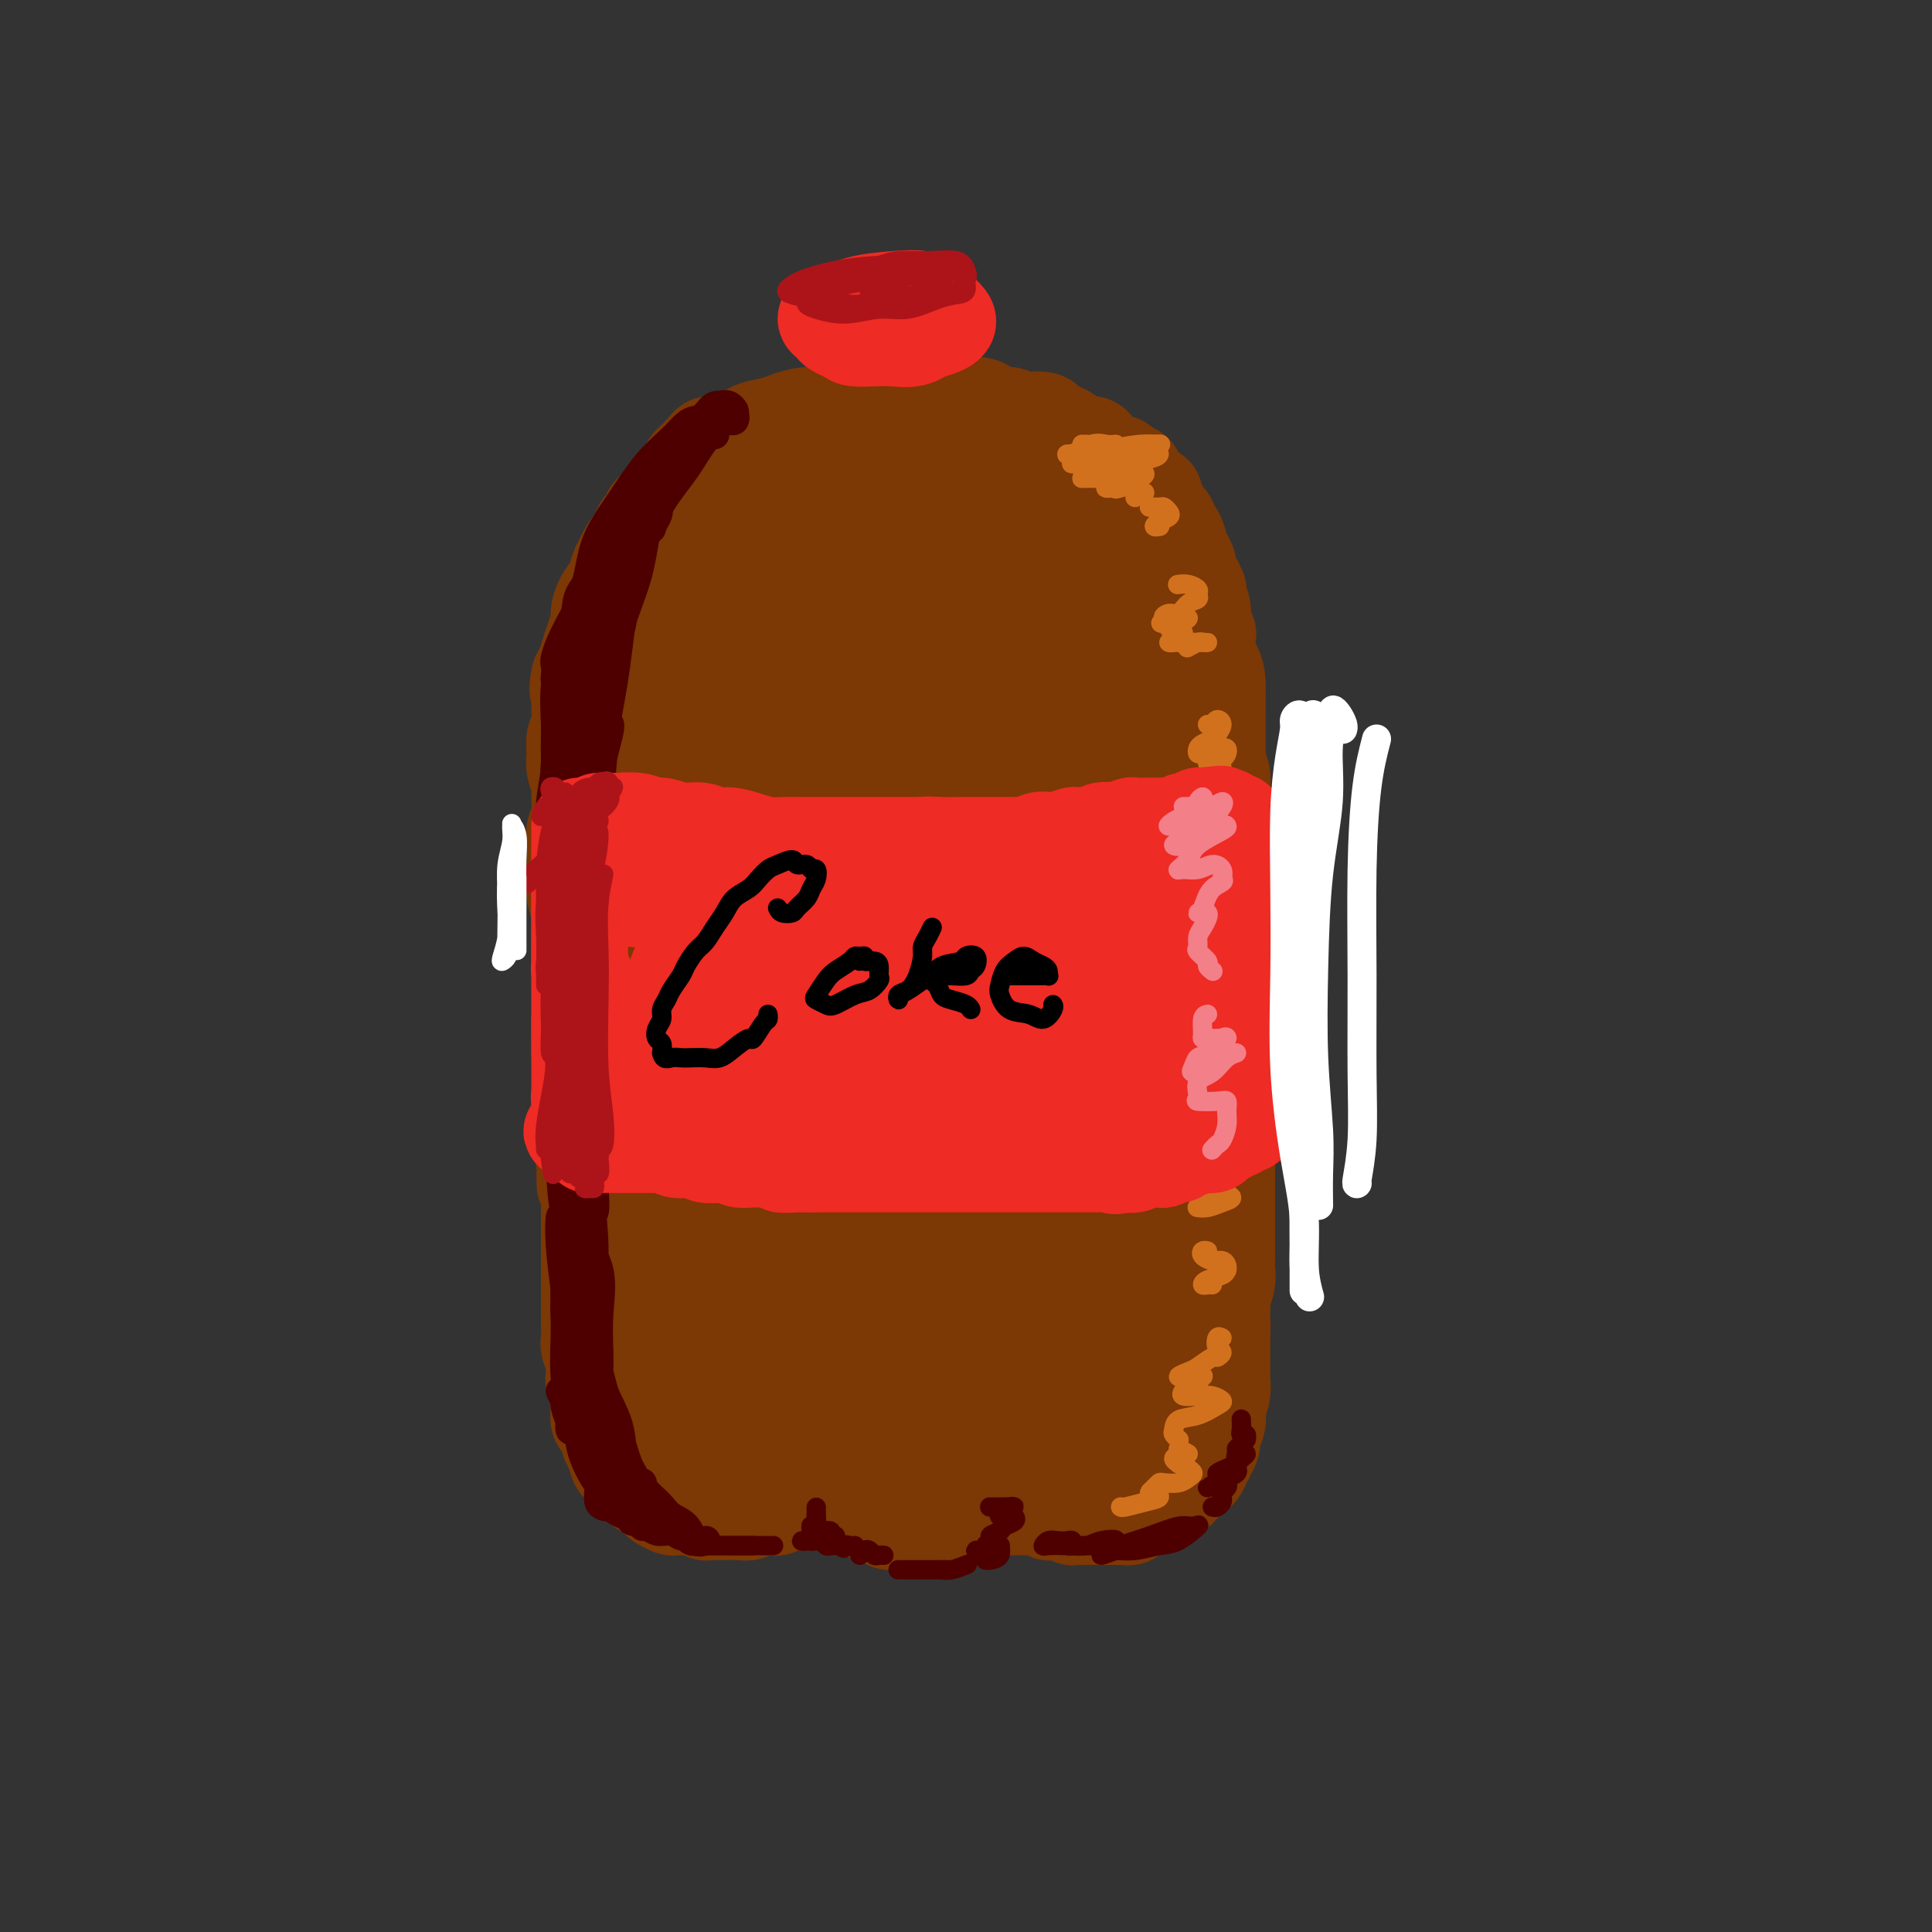 <svg viewBox='0 0 400 400' version='1.1' xmlns='http://www.w3.org/2000/svg' xmlns:xlink='http://www.w3.org/1999/xlink'><rect x="0" y="0" width="400" height="400" fill="#333333" stroke="none"/><g fill='none' stroke='rgb(124,56,5)' stroke-width='20' stroke-linecap='round' stroke-linejoin='round'><path d='M159,91c-0.438,0.115 -0.875,0.230 -1,0c-0.125,-0.230 0.063,-0.806 0,-1c-0.063,-0.194 -0.376,-0.007 -1,0c-0.624,0.007 -1.560,-0.167 -2,0c-0.440,0.167 -0.384,0.674 -1,1c-0.616,0.326 -1.906,0.471 -3,1c-1.094,0.529 -1.994,1.441 -3,2c-1.006,0.559 -2.119,0.765 -3,1c-0.881,0.235 -1.532,0.499 -2,1c-0.468,0.501 -0.754,1.237 -1,2c-0.246,0.763 -0.451,1.551 -1,2c-0.549,0.449 -1.442,0.558 -2,1c-0.558,0.442 -0.780,1.217 -1,2c-0.220,0.783 -0.439,1.574 -1,2c-0.561,0.426 -1.463,0.488 -2,1c-0.537,0.512 -0.707,1.474 -1,2c-0.293,0.526 -0.709,0.615 -1,1c-0.291,0.385 -0.458,1.065 -1,2c-0.542,0.935 -1.458,2.126 -2,3c-0.542,0.874 -0.709,1.431 -1,2c-0.291,0.569 -0.704,1.149 -1,2c-0.296,0.851 -0.475,1.974 -1,3c-0.525,1.026 -1.398,1.954 -2,3c-0.602,1.046 -0.935,2.209 -1,3c-0.065,0.791 0.137,1.209 0,2c-0.137,0.791 -0.614,1.954 -1,3c-0.386,1.046 -0.681,1.974 -1,3c-0.319,1.026 -0.663,2.150 -1,3c-0.337,0.850 -0.669,1.425 -1,2'/><path d='M120,140c-0.769,3.238 -0.192,3.332 0,4c0.192,0.668 -0.002,1.911 0,3c0.002,1.089 0.201,2.024 0,3c-0.201,0.976 -0.800,1.993 -1,3c-0.200,1.007 0.000,2.006 0,3c-0.000,0.994 -0.200,1.985 0,3c0.200,1.015 0.800,2.056 1,3c0.200,0.944 0.001,1.793 0,3c-0.001,1.207 0.196,2.774 0,4c-0.196,1.226 -0.786,2.112 -1,3c-0.214,0.888 -0.054,1.777 0,3c0.054,1.223 0.000,2.781 0,4c-0.000,1.219 0.052,2.100 0,3c-0.052,0.900 -0.210,1.819 0,3c0.210,1.181 0.788,2.624 1,4c0.212,1.376 0.057,2.684 0,4c-0.057,1.316 -0.015,2.639 0,4c0.015,1.361 0.004,2.758 0,4c-0.004,1.242 -0.001,2.327 0,3c0.001,0.673 -0.001,0.933 0,2c0.001,1.067 0.004,2.943 0,4c-0.004,1.057 -0.015,1.297 0,2c0.015,0.703 0.057,1.869 0,3c-0.057,1.131 -0.211,2.228 0,3c0.211,0.772 0.789,1.221 1,2c0.211,0.779 0.057,1.888 0,3c-0.057,1.112 -0.015,2.226 0,3c0.015,0.774 0.004,1.207 0,2c-0.004,0.793 -0.001,1.944 0,3c0.001,1.056 0.000,2.016 0,3c-0.000,0.984 -0.000,1.992 0,3'/><path d='M121,237c0.171,15.381 0.098,5.333 0,2c-0.098,-3.333 -0.223,0.050 0,2c0.223,1.950 0.792,2.465 1,3c0.208,0.535 0.056,1.088 0,2c-0.056,0.912 -0.015,2.184 0,3c0.015,0.816 0.004,1.176 0,2c-0.004,0.824 -0.001,2.113 0,3c0.001,0.887 0.000,1.374 0,2c-0.000,0.626 -0.000,1.393 0,2c0.000,0.607 0.000,1.055 0,2c-0.000,0.945 -0.000,2.389 0,3c0.000,0.611 0.000,0.390 0,1c-0.000,0.610 -0.000,2.050 0,3c0.000,0.950 0.000,1.409 0,2c-0.000,0.591 -0.001,1.313 0,2c0.001,0.687 0.004,1.340 0,2c-0.004,0.660 -0.015,1.326 0,2c0.015,0.674 0.057,1.354 0,2c-0.057,0.646 -0.212,1.257 0,2c0.212,0.743 0.793,1.616 1,2c0.207,0.384 0.041,0.277 0,1c-0.041,0.723 0.042,2.276 0,3c-0.042,0.724 -0.208,0.618 0,1c0.208,0.382 0.791,1.253 1,2c0.209,0.747 0.046,1.370 0,2c-0.046,0.630 0.025,1.267 0,2c-0.025,0.733 -0.148,1.561 0,2c0.148,0.439 0.565,0.489 1,1c0.435,0.511 0.886,1.484 1,2c0.114,0.516 -0.110,0.576 0,1c0.110,0.424 0.555,1.212 1,2'/><path d='M127,300c1.029,3.655 1.101,2.294 1,2c-0.101,-0.294 -0.377,0.481 0,1c0.377,0.519 1.406,0.783 2,1c0.594,0.217 0.754,0.387 1,1c0.246,0.613 0.577,1.670 1,2c0.423,0.330 0.938,-0.066 1,0c0.062,0.066 -0.330,0.596 0,1c0.330,0.404 1.383,0.683 2,1c0.617,0.317 0.799,0.673 1,1c0.201,0.327 0.420,0.624 1,1c0.580,0.376 1.521,0.832 2,1c0.479,0.168 0.496,0.049 1,0c0.504,-0.049 1.496,-0.027 2,0c0.504,0.027 0.519,0.060 1,0c0.481,-0.060 1.429,-0.212 2,0c0.571,0.212 0.764,0.789 1,1c0.236,0.211 0.513,0.056 1,0c0.487,-0.056 1.182,-0.014 2,0c0.818,0.014 1.759,0.000 2,0c0.241,-0.000 -0.217,0.014 0,0c0.217,-0.014 1.108,-0.056 2,0c0.892,0.056 1.783,0.211 2,0c0.217,-0.211 -0.241,-0.788 0,-1c0.241,-0.212 1.182,-0.061 2,0c0.818,0.061 1.515,0.030 2,0c0.485,-0.030 0.760,-0.060 1,0c0.240,0.060 0.446,0.209 1,0c0.554,-0.209 1.458,-0.778 2,-1c0.542,-0.222 0.723,-0.098 1,0c0.277,0.098 0.651,0.171 1,0c0.349,-0.171 0.675,-0.585 1,-1'/><path d='M166,310c4.201,-0.308 1.703,-0.079 1,0c-0.703,0.079 0.389,0.007 1,0c0.611,-0.007 0.741,0.050 1,0c0.259,-0.050 0.647,-0.206 1,0c0.353,0.206 0.672,0.773 1,1c0.328,0.227 0.665,0.113 1,0c0.335,-0.113 0.667,-0.226 1,0c0.333,0.226 0.666,0.792 1,1c0.334,0.208 0.667,0.060 1,0c0.333,-0.060 0.665,-0.031 1,0c0.335,0.031 0.672,0.065 1,0c0.328,-0.065 0.647,-0.227 1,0c0.353,0.227 0.739,0.844 1,1c0.261,0.156 0.397,-0.151 1,0c0.603,0.151 1.672,0.758 2,1c0.328,0.242 -0.084,0.118 0,0c0.084,-0.118 0.666,-0.229 1,0c0.334,0.229 0.422,0.797 1,1c0.578,0.203 1.646,0.040 2,0c0.354,-0.040 -0.007,0.042 0,0c0.007,-0.042 0.384,-0.207 1,0c0.616,0.207 1.473,0.787 2,1c0.527,0.213 0.723,0.058 1,0c0.277,-0.058 0.634,-0.019 1,0c0.366,0.019 0.741,0.019 1,0c0.259,-0.019 0.402,-0.057 1,0c0.598,0.057 1.652,0.209 2,0c0.348,-0.209 -0.010,-0.778 0,-1c0.010,-0.222 0.387,-0.098 1,0c0.613,0.098 1.461,0.171 2,0c0.539,-0.171 0.770,-0.585 1,-1'/><path d='M199,314c1.786,-0.250 1.252,0.125 1,0c-0.252,-0.125 -0.221,-0.752 0,-1c0.221,-0.248 0.633,-0.119 1,0c0.367,0.119 0.690,0.228 1,0c0.310,-0.228 0.607,-0.793 1,-1c0.393,-0.207 0.884,-0.055 1,0c0.116,0.055 -0.141,0.015 0,0c0.141,-0.015 0.682,-0.004 1,0c0.318,0.004 0.414,0.001 1,0c0.586,-0.001 1.663,-0.000 2,0c0.337,0.000 -0.065,0.000 0,0c0.065,-0.000 0.596,-0.000 1,0c0.404,0.000 0.682,0.000 1,0c0.318,-0.000 0.677,-0.000 1,0c0.323,0.000 0.611,0.000 1,0c0.389,-0.000 0.878,-0.001 1,0c0.122,0.001 -0.122,0.004 0,0c0.122,-0.004 0.610,-0.015 1,0c0.390,0.015 0.682,0.057 1,0c0.318,-0.057 0.661,-0.212 1,0c0.339,0.212 0.673,0.793 1,1c0.327,0.207 0.646,0.041 1,0c0.354,-0.041 0.742,0.041 1,0c0.258,-0.041 0.388,-0.207 1,0c0.612,0.207 1.708,0.788 2,1c0.292,0.212 -0.221,0.057 0,0c0.221,-0.057 1.175,-0.015 2,0c0.825,0.015 1.520,0.004 2,0c0.480,-0.004 0.745,-0.001 1,0c0.255,0.001 0.502,0.000 1,0c0.498,-0.000 1.249,-0.000 2,0'/><path d='M230,314c4.975,-0.001 1.911,-0.004 1,0c-0.911,0.004 0.329,0.016 1,0c0.671,-0.016 0.771,-0.061 1,0c0.229,0.061 0.586,0.226 1,0c0.414,-0.226 0.884,-0.844 1,-1c0.116,-0.156 -0.124,0.151 0,0c0.124,-0.151 0.612,-0.762 1,-1c0.388,-0.238 0.677,-0.105 1,0c0.323,0.105 0.679,0.183 1,0c0.321,-0.183 0.607,-0.627 1,-1c0.393,-0.373 0.894,-0.673 1,-1c0.106,-0.327 -0.183,-0.679 0,-1c0.183,-0.321 0.838,-0.610 1,-1c0.162,-0.390 -0.168,-0.882 0,-1c0.168,-0.118 0.833,0.137 1,0c0.167,-0.137 -0.165,-0.666 0,-1c0.165,-0.334 0.828,-0.475 1,-1c0.172,-0.525 -0.146,-1.435 0,-2c0.146,-0.565 0.756,-0.784 1,-1c0.244,-0.216 0.122,-0.429 0,-1c-0.122,-0.571 -0.244,-1.500 0,-2c0.244,-0.500 0.854,-0.572 1,-1c0.146,-0.428 -0.171,-1.213 0,-2c0.171,-0.787 0.829,-1.574 1,-2c0.171,-0.426 -0.147,-0.489 0,-1c0.147,-0.511 0.758,-1.471 1,-2c0.242,-0.529 0.117,-0.626 0,-1c-0.117,-0.374 -0.224,-1.024 0,-2c0.224,-0.976 0.778,-2.279 1,-3c0.222,-0.721 0.111,-0.861 0,-1'/><path d='M248,284c0.774,-3.623 0.207,-2.182 0,-2c-0.207,0.182 -0.056,-0.896 0,-2c0.056,-1.104 0.015,-2.234 0,-3c-0.015,-0.766 -0.004,-1.167 0,-2c0.004,-0.833 0.001,-2.099 0,-3c-0.001,-0.901 -0.000,-1.438 0,-2c0.000,-0.562 0.000,-1.149 0,-2c-0.000,-0.851 -0.000,-1.965 0,-3c0.000,-1.035 0.000,-1.991 0,-3c-0.000,-1.009 -0.000,-2.073 0,-3c0.000,-0.927 -0.000,-1.719 0,-3c0.000,-1.281 0.000,-3.051 0,-4c-0.000,-0.949 -0.000,-1.076 0,-2c0.000,-0.924 0.000,-2.645 0,-4c-0.000,-1.355 -0.000,-2.344 0,-3c0.000,-0.656 0.001,-0.980 0,-2c-0.001,-1.020 -0.004,-2.737 0,-4c0.004,-1.263 0.016,-2.070 0,-3c-0.016,-0.930 -0.061,-1.981 0,-3c0.061,-1.019 0.227,-2.006 0,-3c-0.227,-0.994 -0.846,-1.995 -1,-3c-0.154,-1.005 0.156,-2.015 0,-3c-0.156,-0.985 -0.777,-1.944 -1,-3c-0.223,-1.056 -0.046,-2.207 0,-3c0.046,-0.793 -0.039,-1.226 0,-2c0.039,-0.774 0.203,-1.888 0,-3c-0.203,-1.112 -0.773,-2.224 -1,-3c-0.227,-0.776 -0.112,-1.218 0,-2c0.112,-0.782 0.223,-1.903 0,-3c-0.223,-1.097 -0.778,-2.171 -1,-3c-0.222,-0.829 -0.111,-1.415 0,-2'/><path d='M244,198c-0.614,-4.918 -0.151,-2.214 0,-2c0.151,0.214 -0.012,-2.063 0,-3c0.012,-0.937 0.199,-0.534 0,-1c-0.199,-0.466 -0.785,-1.801 -1,-3c-0.215,-1.199 -0.058,-2.261 0,-3c0.058,-0.739 0.016,-1.155 0,-2c-0.016,-0.845 -0.008,-2.118 0,-3c0.008,-0.882 0.016,-1.372 0,-2c-0.016,-0.628 -0.057,-1.392 0,-2c0.057,-0.608 0.212,-1.058 0,-2c-0.212,-0.942 -0.793,-2.374 -1,-3c-0.207,-0.626 -0.042,-0.445 0,-1c0.042,-0.555 -0.041,-1.844 0,-3c0.041,-1.156 0.206,-2.177 0,-3c-0.206,-0.823 -0.784,-1.447 -1,-2c-0.216,-0.553 -0.072,-1.035 0,-2c0.072,-0.965 0.072,-2.413 0,-3c-0.072,-0.587 -0.215,-0.312 0,-1c0.215,-0.688 0.790,-2.338 1,-3c0.210,-0.662 0.056,-0.337 0,-1c-0.056,-0.663 -0.015,-2.313 0,-3c0.015,-0.687 0.005,-0.412 0,-1c-0.005,-0.588 -0.005,-2.040 0,-3c0.005,-0.960 0.015,-1.427 0,-2c-0.015,-0.573 -0.057,-1.252 0,-2c0.057,-0.748 0.211,-1.566 0,-2c-0.211,-0.434 -0.789,-0.484 -1,-1c-0.211,-0.516 -0.057,-1.499 0,-2c0.057,-0.501 0.015,-0.519 0,-1c-0.015,-0.481 -0.004,-1.423 0,-2c0.004,-0.577 0.002,-0.788 0,-1'/><path d='M241,133c-0.690,-10.537 -0.916,-4.381 -1,-2c-0.084,2.381 -0.025,0.985 0,0c0.025,-0.985 0.017,-1.559 0,-2c-0.017,-0.441 -0.042,-0.748 0,-1c0.042,-0.252 0.151,-0.448 0,-1c-0.151,-0.552 -0.561,-1.461 -1,-2c-0.439,-0.539 -0.906,-0.707 -1,-1c-0.094,-0.293 0.186,-0.709 0,-1c-0.186,-0.291 -0.838,-0.455 -1,-1c-0.162,-0.545 0.167,-1.471 0,-2c-0.167,-0.529 -0.830,-0.663 -1,-1c-0.170,-0.337 0.151,-0.878 0,-1c-0.151,-0.122 -0.776,0.175 -1,0c-0.224,-0.175 -0.049,-0.820 0,-1c0.049,-0.180 -0.028,0.107 0,0c0.028,-0.107 0.162,-0.606 0,-1c-0.162,-0.394 -0.618,-0.682 -1,-1c-0.382,-0.318 -0.689,-0.667 -1,-1c-0.311,-0.333 -0.626,-0.649 -1,-1c-0.374,-0.351 -0.807,-0.738 -1,-1c-0.193,-0.262 -0.146,-0.399 0,-1c0.146,-0.601 0.391,-1.666 0,-2c-0.391,-0.334 -1.417,0.064 -2,0c-0.583,-0.064 -0.723,-0.591 -1,-1c-0.277,-0.409 -0.692,-0.701 -1,-1c-0.308,-0.299 -0.509,-0.605 -1,-1c-0.491,-0.395 -1.272,-0.879 -2,-1c-0.728,-0.121 -1.401,0.122 -2,0c-0.599,-0.122 -1.123,-0.610 -2,-1c-0.877,-0.390 -2.108,-0.683 -3,-1c-0.892,-0.317 -1.446,-0.659 -2,-1'/><path d='M215,102c-2.876,-1.018 -2.065,-0.061 -2,0c0.065,0.061 -0.615,-0.772 -1,-1c-0.385,-0.228 -0.474,0.150 -1,0c-0.526,-0.150 -1.489,-0.829 -2,-1c-0.511,-0.171 -0.570,0.165 -1,0c-0.430,-0.165 -1.232,-0.833 -2,-1c-0.768,-0.167 -1.501,0.166 -2,0c-0.499,-0.166 -0.763,-0.833 -1,-1c-0.237,-0.167 -0.449,0.165 -1,0c-0.551,-0.165 -1.443,-0.829 -2,-1c-0.557,-0.171 -0.778,0.150 -1,0c-0.222,-0.150 -0.444,-0.772 -1,-1c-0.556,-0.228 -1.444,-0.061 -2,0c-0.556,0.061 -0.778,0.016 -1,0c-0.222,-0.016 -0.443,-0.004 -1,0c-0.557,0.004 -1.449,0.000 -2,0c-0.551,-0.000 -0.760,0.004 -1,0c-0.240,-0.004 -0.509,-0.015 -1,0c-0.491,0.015 -1.204,0.056 -2,0c-0.796,-0.056 -1.676,-0.207 -2,0c-0.324,0.207 -0.093,0.774 0,1c0.093,0.226 0.046,0.113 0,0'/><path d='M156,96c-0.435,0.006 -0.870,0.013 -1,0c-0.130,-0.013 0.045,-0.045 0,0c-0.045,0.045 -0.312,0.166 0,0c0.312,-0.166 1.201,-0.618 2,-1c0.799,-0.382 1.508,-0.695 2,-1c0.492,-0.305 0.768,-0.603 1,-1c0.232,-0.397 0.421,-0.894 1,-1c0.579,-0.106 1.548,0.178 2,0c0.452,-0.178 0.386,-0.817 1,-1c0.614,-0.183 1.908,0.091 3,0c1.092,-0.091 1.982,-0.546 3,-1c1.018,-0.454 2.164,-0.905 3,-1c0.836,-0.095 1.360,0.167 2,0c0.640,-0.167 1.394,-0.763 2,-1c0.606,-0.237 1.063,-0.116 2,0c0.937,0.116 2.352,0.228 3,0c0.648,-0.228 0.529,-0.794 1,-1c0.471,-0.206 1.534,-0.051 2,0c0.466,0.051 0.336,-0.000 1,0c0.664,0.000 2.121,0.053 3,0c0.879,-0.053 1.180,-0.210 2,0c0.820,0.210 2.159,0.788 3,1c0.841,0.212 1.183,0.057 2,0c0.817,-0.057 2.108,-0.015 3,0c0.892,0.015 1.383,0.004 2,0c0.617,-0.004 1.358,-0.001 2,0c0.642,0.001 1.183,0.000 1,0c-0.183,-0.000 -1.092,-0.000 -2,0'/><path d='M202,88c3.627,-0.243 0.194,-0.849 -2,-1c-2.194,-0.151 -3.149,0.155 -5,0c-1.851,-0.155 -4.596,-0.771 -7,-1c-2.404,-0.229 -4.466,-0.073 -7,0c-2.534,0.073 -5.541,0.061 -8,0c-2.459,-0.061 -4.369,-0.171 -6,0c-1.631,0.171 -2.984,0.623 -4,1c-1.016,0.377 -1.696,0.679 -3,1c-1.304,0.321 -3.231,0.661 -4,1c-0.769,0.339 -0.381,0.679 -1,1c-0.619,0.321 -2.245,0.624 -3,1c-0.755,0.376 -0.638,0.823 -1,1c-0.362,0.177 -1.203,0.082 -2,0c-0.797,-0.082 -1.550,-0.150 -2,0c-0.450,0.150 -0.598,0.520 -1,1c-0.402,0.480 -1.058,1.072 -1,1c0.058,-0.072 0.831,-0.807 1,-1c0.169,-0.193 -0.264,0.156 0,0c0.264,-0.156 1.227,-0.815 2,-1c0.773,-0.185 1.357,0.105 2,0c0.643,-0.105 1.347,-0.606 2,-1c0.653,-0.394 1.256,-0.680 2,-1c0.744,-0.320 1.630,-0.673 3,-1c1.370,-0.327 3.223,-0.627 5,-1c1.777,-0.373 3.479,-0.818 5,-1c1.521,-0.182 2.861,-0.100 4,0c1.139,0.100 2.076,0.219 3,0c0.924,-0.219 1.835,-0.777 3,-1c1.165,-0.223 2.582,-0.112 4,0'/><path d='M181,86c5.690,-1.079 2.416,-0.275 2,0c-0.416,0.275 2.027,0.021 3,0c0.973,-0.021 0.477,0.192 1,0c0.523,-0.192 2.064,-0.787 3,-1c0.936,-0.213 1.266,-0.044 2,0c0.734,0.044 1.872,-0.038 3,0c1.128,0.038 2.247,0.196 3,0c0.753,-0.196 1.141,-0.747 2,-1c0.859,-0.253 2.189,-0.208 3,0c0.811,0.208 1.104,0.578 2,1c0.896,0.422 2.394,0.897 3,1c0.606,0.103 0.318,-0.166 1,0c0.682,0.166 2.332,0.765 3,1c0.668,0.235 0.354,0.104 1,0c0.646,-0.104 2.252,-0.183 3,0c0.748,0.183 0.637,0.627 1,1c0.363,0.373 1.200,0.673 2,1c0.800,0.327 1.562,0.679 2,1c0.438,0.321 0.551,0.611 1,1c0.449,0.389 1.232,0.877 2,1c0.768,0.123 1.519,-0.121 2,0c0.481,0.121 0.693,0.606 1,1c0.307,0.394 0.711,0.697 1,1c0.289,0.303 0.463,0.605 1,1c0.537,0.395 1.435,0.883 2,1c0.565,0.117 0.795,-0.137 1,0c0.205,0.137 0.384,0.664 1,1c0.616,0.336 1.670,0.482 2,1c0.330,0.518 -0.065,1.409 0,2c0.065,0.591 0.590,0.883 1,1c0.410,0.117 0.705,0.058 1,0'/><path d='M237,101c3.432,2.284 1.511,0.993 1,1c-0.511,0.007 0.389,1.311 1,2c0.611,0.689 0.934,0.762 1,1c0.066,0.238 -0.123,0.640 0,1c0.123,0.360 0.558,0.678 1,1c0.442,0.322 0.889,0.650 1,1c0.111,0.350 -0.115,0.724 0,1c0.115,0.276 0.569,0.454 1,1c0.431,0.546 0.837,1.460 1,2c0.163,0.540 0.081,0.707 0,1c-0.081,0.293 -0.163,0.711 0,1c0.163,0.289 0.569,0.449 1,1c0.431,0.551 0.886,1.493 1,2c0.114,0.507 -0.114,0.577 0,1c0.114,0.423 0.571,1.198 1,2c0.429,0.802 0.832,1.632 1,2c0.168,0.368 0.101,0.274 0,1c-0.101,0.726 -0.237,2.272 0,3c0.237,0.728 0.848,0.637 1,1c0.152,0.363 -0.155,1.181 0,2c0.155,0.819 0.774,1.641 1,2c0.226,0.359 0.061,0.256 0,1c-0.061,0.744 -0.016,2.335 0,3c0.016,0.665 0.004,0.405 0,1c-0.004,0.595 -0.001,2.046 0,3c0.001,0.954 0.000,1.410 0,2c-0.000,0.590 -0.000,1.313 0,2c0.000,0.687 0.000,1.339 0,2c-0.000,0.661 -0.000,1.332 0,2c0.000,0.668 0.000,1.334 0,2c-0.000,0.666 -0.000,1.333 0,2'/><path d='M250,151c0.314,4.769 0.098,2.690 0,2c-0.098,-0.690 -0.079,0.008 0,1c0.079,0.992 0.217,2.279 0,3c-0.217,0.721 -0.791,0.875 -1,1c-0.209,0.125 -0.055,0.221 0,1c0.055,0.779 0.011,2.240 0,3c-0.011,0.760 0.011,0.818 0,1c-0.011,0.182 -0.056,0.486 0,1c0.056,0.514 0.211,1.236 0,2c-0.211,0.764 -0.789,1.571 -1,2c-0.211,0.429 -0.057,0.481 0,1c0.057,0.519 0.015,1.504 0,2c-0.015,0.496 -0.004,0.504 0,1c0.004,0.496 0.001,1.480 0,2c-0.001,0.520 -0.000,0.576 0,1c0.000,0.424 0.000,1.216 0,2c-0.000,0.784 -0.000,1.560 0,2c0.000,0.440 0.000,0.545 0,1c-0.000,0.455 -0.000,1.262 0,2c0.000,0.738 0.000,1.407 0,2c-0.000,0.593 -0.000,1.108 0,2c0.000,0.892 0.000,2.160 0,3c-0.000,0.840 -0.000,1.253 0,2c0.000,0.747 0.000,1.828 0,3c-0.000,1.172 -0.000,2.435 0,3c0.000,0.565 0.000,0.434 0,1c-0.000,0.566 -0.000,1.831 0,3c0.000,1.169 0.000,2.241 0,3c-0.000,0.759 -0.000,1.204 0,2c0.000,0.796 0.000,1.942 0,3c-0.000,1.058 -0.000,2.029 0,3'/><path d='M248,212c-0.249,9.955 0.129,4.343 0,3c-0.129,-1.343 -0.766,1.581 -1,3c-0.234,1.419 -0.066,1.331 0,2c0.066,0.669 0.032,2.095 0,3c-0.032,0.905 -0.060,1.290 0,2c0.060,0.710 0.208,1.744 0,3c-0.208,1.256 -0.774,2.735 -1,4c-0.226,1.265 -0.113,2.316 0,3c0.113,0.684 0.226,1.002 0,2c-0.226,0.998 -0.793,2.675 -1,4c-0.207,1.325 -0.055,2.298 0,3c0.055,0.702 0.015,1.133 0,2c-0.015,0.867 -0.003,2.172 0,3c0.003,0.828 -0.003,1.180 0,2c0.003,0.820 0.015,2.107 0,3c-0.015,0.893 -0.056,1.393 0,2c0.056,0.607 0.211,1.322 0,2c-0.211,0.678 -0.788,1.318 -1,2c-0.212,0.682 -0.060,1.405 0,2c0.060,0.595 0.026,1.063 0,2c-0.026,0.937 -0.046,2.342 0,3c0.046,0.658 0.157,0.568 0,1c-0.157,0.432 -0.581,1.386 -1,2c-0.419,0.614 -0.834,0.890 -1,1c-0.166,0.110 -0.083,0.055 0,0'/></g>
<g fill='none' stroke='rgb(124,56,5)' stroke-width='28' stroke-linecap='round' stroke-linejoin='round'><path d='M173,109c-1.033,-0.764 -2.066,-1.527 -3,-2c-0.934,-0.473 -1.769,-0.655 -2,-1c-0.231,-0.345 0.142,-0.852 0,-1c-0.142,-0.148 -0.798,0.062 -2,1c-1.202,0.938 -2.950,2.602 -6,6c-3.050,3.398 -7.402,8.528 -12,15c-4.598,6.472 -9.441,14.286 -13,22c-3.559,7.714 -5.835,15.327 -7,21c-1.165,5.673 -1.220,9.405 -1,12c0.220,2.595 0.715,4.054 1,5c0.285,0.946 0.361,1.378 1,1c0.639,-0.378 1.840,-1.567 3,-4c1.160,-2.433 2.279,-6.111 3,-10c0.721,-3.889 1.044,-7.989 2,-13c0.956,-5.011 2.545,-10.931 4,-17c1.455,-6.069 2.776,-12.286 4,-17c1.224,-4.714 2.352,-7.926 3,-10c0.648,-2.074 0.816,-3.009 1,-3c0.184,0.009 0.386,0.963 0,3c-0.386,2.037 -1.358,5.156 -3,10c-1.642,4.844 -3.952,11.412 -6,18c-2.048,6.588 -3.834,13.196 -6,22c-2.166,8.804 -4.710,19.805 -6,28c-1.290,8.195 -1.324,13.583 -1,16c0.324,2.417 1.007,1.862 2,1c0.993,-0.862 2.296,-2.033 4,-5c1.704,-2.967 3.810,-7.732 6,-14c2.190,-6.268 4.463,-14.041 8,-25c3.537,-10.959 8.337,-25.104 13,-37c4.663,-11.896 9.189,-21.542 12,-27c2.811,-5.458 3.905,-6.729 5,-8'/><path d='M177,96c2.758,-4.822 1.154,0.621 0,5c-1.154,4.379 -1.858,7.692 -4,13c-2.142,5.308 -5.721,12.611 -9,22c-3.279,9.389 -6.258,20.866 -10,35c-3.742,14.134 -8.248,30.926 -11,44c-2.752,13.074 -3.750,22.429 -4,28c-0.250,5.571 0.249,7.359 1,8c0.751,0.641 1.753,0.134 3,-2c1.247,-2.134 2.739,-5.894 4,-12c1.261,-6.106 2.291,-14.557 4,-24c1.709,-9.443 4.095,-19.878 7,-33c2.905,-13.122 6.327,-28.930 10,-40c3.673,-11.070 7.596,-17.400 10,-21c2.404,-3.600 3.289,-4.469 4,-4c0.711,0.469 1.248,2.274 1,6c-0.248,3.726 -1.281,9.371 -3,17c-1.719,7.629 -4.123,17.243 -7,29c-2.877,11.757 -6.225,25.657 -9,40c-2.775,14.343 -4.977,29.127 -6,39c-1.023,9.873 -0.867,14.833 -1,18c-0.133,3.167 -0.554,4.541 -1,5c-0.446,0.459 -0.916,0.003 -1,-3c-0.084,-3.003 0.219,-8.553 0,-16c-0.219,-7.447 -0.960,-16.789 0,-29c0.960,-12.211 3.622,-27.289 7,-42c3.378,-14.711 7.471,-29.054 11,-39c3.529,-9.946 6.495,-15.494 9,-19c2.505,-3.506 4.548,-4.971 6,-6c1.452,-1.029 2.314,-1.623 3,0c0.686,1.623 1.196,5.464 1,11c-0.196,5.536 -1.098,12.768 -2,20'/><path d='M190,146c-1.020,7.163 -2.570,15.072 -4,26c-1.430,10.928 -2.739,24.875 -4,37c-1.261,12.125 -2.472,22.429 -3,29c-0.528,6.571 -0.371,9.409 0,11c0.371,1.591 0.957,1.934 1,2c0.043,0.066 -0.456,-0.145 -1,-1c-0.544,-0.855 -1.132,-2.355 -2,-6c-0.868,-3.645 -2.015,-9.436 -3,-17c-0.985,-7.564 -1.808,-16.901 -1,-28c0.808,-11.099 3.248,-23.960 6,-35c2.752,-11.040 5.817,-20.259 8,-26c2.183,-5.741 3.483,-8.004 5,-10c1.517,-1.996 3.252,-3.727 5,-5c1.748,-1.273 3.509,-2.090 5,-2c1.491,0.090 2.712,1.085 4,3c1.288,1.915 2.644,4.750 4,9c1.356,4.250 2.711,9.917 4,17c1.289,7.083 2.511,15.583 3,26c0.489,10.417 0.245,22.751 0,35c-0.245,12.249 -0.493,24.414 0,35c0.493,10.586 1.725,19.595 2,24c0.275,4.405 -0.408,4.207 -1,4c-0.592,-0.207 -1.093,-0.422 -2,-1c-0.907,-0.578 -2.222,-1.517 -4,-5c-1.778,-3.483 -4.021,-9.509 -6,-17c-1.979,-7.491 -3.696,-16.448 -5,-28c-1.304,-11.552 -2.195,-25.698 -2,-38c0.195,-12.302 1.475,-22.761 3,-31c1.525,-8.239 3.295,-14.257 5,-18c1.705,-3.743 3.344,-5.212 5,-7c1.656,-1.788 3.328,-3.894 5,-6'/><path d='M217,123c2.869,-2.626 5.042,-2.692 7,-3c1.958,-0.308 3.700,-0.860 5,0c1.300,0.860 2.159,3.130 3,6c0.841,2.870 1.666,6.339 3,11c1.334,4.661 3.178,10.512 4,17c0.822,6.488 0.621,13.612 1,21c0.379,7.388 1.339,15.041 2,21c0.661,5.959 1.022,10.222 1,14c-0.022,3.778 -0.428,7.069 -1,11c-0.572,3.931 -1.310,8.503 -2,13c-0.690,4.497 -1.330,8.920 -2,12c-0.670,3.080 -1.369,4.818 -2,6c-0.631,1.182 -1.194,1.807 -2,1c-0.806,-0.807 -1.855,-3.046 -3,-6c-1.145,-2.954 -2.387,-6.623 -4,-12c-1.613,-5.377 -3.597,-12.464 -5,-20c-1.403,-7.536 -2.225,-15.523 -2,-23c0.225,-7.477 1.498,-14.446 3,-19c1.502,-4.554 3.233,-6.694 5,-7c1.767,-0.306 3.571,1.222 5,3c1.429,1.778 2.484,3.806 4,7c1.516,3.194 3.492,7.553 5,13c1.508,5.447 2.549,11.982 3,19c0.451,7.018 0.314,14.519 0,22c-0.314,7.481 -0.804,14.942 -1,21c-0.196,6.058 -0.097,10.714 0,14c0.097,3.286 0.192,5.204 0,7c-0.192,1.796 -0.670,3.471 -1,4c-0.330,0.529 -0.512,-0.088 -1,0c-0.488,0.088 -1.282,0.882 -2,1c-0.718,0.118 -1.359,-0.441 -2,-1'/><path d='M238,276c-1.049,-0.531 -1.171,-1.857 -1,-3c0.171,-1.143 0.634,-2.101 1,-3c0.366,-0.899 0.634,-1.739 1,-2c0.366,-0.261 0.831,0.058 1,0c0.169,-0.058 0.042,-0.492 0,0c-0.042,0.492 -0.000,1.909 0,3c0.000,1.091 -0.041,1.856 0,3c0.041,1.144 0.166,2.666 0,4c-0.166,1.334 -0.623,2.480 -1,3c-0.377,0.520 -0.675,0.416 -1,1c-0.325,0.584 -0.679,1.857 -1,3c-0.321,1.143 -0.610,2.156 -1,3c-0.390,0.844 -0.882,1.521 -1,2c-0.118,0.479 0.137,0.762 0,1c-0.137,0.238 -0.667,0.431 -1,1c-0.333,0.569 -0.471,1.515 -1,2c-0.529,0.485 -1.451,0.508 -2,1c-0.549,0.492 -0.725,1.452 -1,2c-0.275,0.548 -0.649,0.686 -1,1c-0.351,0.314 -0.679,0.806 -1,1c-0.321,0.194 -0.636,0.089 -1,0c-0.364,-0.089 -0.779,-0.164 -1,0c-0.221,0.164 -0.248,0.567 -1,1c-0.752,0.433 -2.229,0.897 -3,1c-0.771,0.103 -0.837,-0.154 -1,0c-0.163,0.154 -0.425,0.721 -1,1c-0.575,0.279 -1.463,0.271 -2,0c-0.537,-0.271 -0.721,-0.804 -1,-1c-0.279,-0.196 -0.651,-0.056 -1,0c-0.349,0.056 -0.674,0.028 -1,0'/><path d='M215,301c-2.191,0.071 -1.168,-0.751 -1,-1c0.168,-0.249 -0.520,0.077 -1,0c-0.480,-0.077 -0.754,-0.556 -1,-1c-0.246,-0.444 -0.465,-0.851 -1,-1c-0.535,-0.149 -1.386,-0.039 -2,0c-0.614,0.039 -0.991,0.007 -1,0c-0.009,-0.007 0.349,0.012 0,0c-0.349,-0.012 -1.407,-0.056 -2,0c-0.593,0.056 -0.721,0.211 -1,0c-0.279,-0.211 -0.707,-0.789 -1,-1c-0.293,-0.211 -0.450,-0.057 -1,0c-0.550,0.057 -1.495,0.015 -2,0c-0.505,-0.015 -0.572,-0.005 -1,0c-0.428,0.005 -1.218,0.005 -2,0c-0.782,-0.005 -1.555,-0.015 -2,0c-0.445,0.015 -0.560,0.057 -1,0c-0.440,-0.057 -1.203,-0.211 -2,0c-0.797,0.211 -1.627,0.789 -2,1c-0.373,0.211 -0.289,0.057 -1,0c-0.711,-0.057 -2.217,-0.015 -3,0c-0.783,0.015 -0.842,0.005 -1,0c-0.158,-0.005 -0.413,-0.004 -1,0c-0.587,0.004 -1.504,0.011 -2,0c-0.496,-0.011 -0.569,-0.040 -1,0c-0.431,0.040 -1.219,0.151 -2,0c-0.781,-0.151 -1.557,-0.562 -2,-1c-0.443,-0.438 -0.555,-0.902 -1,-1c-0.445,-0.098 -1.222,0.170 -2,0c-0.778,-0.170 -1.556,-0.776 -2,-1c-0.444,-0.224 -0.556,-0.064 -1,0c-0.444,0.064 -1.222,0.032 -2,0'/><path d='M170,295c-7.125,-0.714 -2.437,0.500 -1,1c1.437,0.500 -0.376,0.285 -1,0c-0.624,-0.285 -0.058,-0.641 0,-1c0.058,-0.359 -0.393,-0.722 -1,-1c-0.607,-0.278 -1.371,-0.470 -2,-1c-0.629,-0.530 -1.123,-1.399 -2,-2c-0.877,-0.601 -2.135,-0.936 -3,-1c-0.865,-0.064 -1.335,0.141 -2,0c-0.665,-0.141 -1.525,-0.630 -2,-1c-0.475,-0.370 -0.565,-0.621 -1,-1c-0.435,-0.379 -1.215,-0.887 -2,-1c-0.785,-0.113 -1.573,0.169 -2,0c-0.427,-0.169 -0.492,-0.789 -1,-1c-0.508,-0.211 -1.459,-0.014 -2,0c-0.541,0.014 -0.670,-0.156 -1,0c-0.330,0.156 -0.859,0.639 -1,1c-0.141,0.361 0.106,0.602 0,1c-0.106,0.398 -0.565,0.953 -1,1c-0.435,0.047 -0.848,-0.416 -1,-1c-0.152,-0.584 -0.044,-1.291 0,-2c0.044,-0.709 0.025,-1.419 0,-3c-0.025,-1.581 -0.057,-4.032 0,-6c0.057,-1.968 0.203,-3.453 0,-5c-0.203,-1.547 -0.756,-3.155 -1,-4c-0.244,-0.845 -0.179,-0.928 0,-1c0.179,-0.072 0.471,-0.135 1,0c0.529,0.135 1.294,0.467 2,2c0.706,1.533 1.353,4.266 2,7'/><path d='M148,276c1.027,2.630 1.096,5.204 1,8c-0.096,2.796 -0.355,5.814 -1,8c-0.645,2.186 -1.674,3.541 -2,4c-0.326,0.459 0.052,0.022 0,0c-0.052,-0.022 -0.533,0.371 -1,0c-0.467,-0.371 -0.919,-1.506 -1,-2c-0.081,-0.494 0.210,-0.347 0,-1c-0.210,-0.653 -0.921,-2.105 -1,-3c-0.079,-0.895 0.473,-1.232 1,-2c0.527,-0.768 1.028,-1.967 2,-3c0.972,-1.033 2.416,-1.899 4,-3c1.584,-1.101 3.309,-2.437 5,-4c1.691,-1.563 3.348,-3.353 5,-5c1.652,-1.647 3.300,-3.152 5,-4c1.700,-0.848 3.454,-1.038 5,-1c1.546,0.038 2.885,0.304 4,1c1.115,0.696 2.006,1.822 3,3c0.994,1.178 2.092,2.408 3,4c0.908,1.592 1.626,3.546 2,5c0.374,1.454 0.403,2.409 0,3c-0.403,0.591 -1.239,0.819 -2,1c-0.761,0.181 -1.447,0.316 -2,0c-0.553,-0.316 -0.973,-1.081 -1,-2c-0.027,-0.919 0.340,-1.990 1,-4c0.660,-2.010 1.614,-4.958 3,-8c1.386,-3.042 3.206,-6.178 5,-8c1.794,-1.822 3.564,-2.331 5,-3c1.436,-0.669 2.540,-1.499 4,-1c1.460,0.499 3.278,2.327 5,4c1.722,1.673 3.349,3.192 4,5c0.651,1.808 0.325,3.904 0,6'/><path d='M204,274c0.796,2.444 0.785,3.054 0,4c-0.785,0.946 -2.344,2.226 -4,3c-1.656,0.774 -3.409,1.041 -5,1c-1.591,-0.041 -3.021,-0.388 -4,-1c-0.979,-0.612 -1.507,-1.487 -2,-3c-0.493,-1.513 -0.952,-3.663 -1,-6c-0.048,-2.337 0.313,-4.861 1,-7c0.687,-2.139 1.700,-3.893 3,-5c1.300,-1.107 2.889,-1.567 4,-2c1.111,-0.433 1.746,-0.838 2,-1c0.254,-0.162 0.127,-0.081 0,0'/><path d='M236,133c-0.057,0.818 -0.114,1.636 0,3c0.114,1.364 0.400,3.274 1,6c0.600,2.726 1.513,6.270 2,10c0.487,3.730 0.547,7.648 0,12c-0.547,4.352 -1.702,9.139 -3,14c-1.298,4.861 -2.740,9.798 -4,14c-1.260,4.202 -2.339,7.670 -3,10c-0.661,2.330 -0.903,3.523 -1,4c-0.097,0.477 -0.048,0.239 0,0'/><path d='M244,143c-0.061,0.026 -0.121,0.053 0,0c0.121,-0.053 0.425,-0.185 1,0c0.575,0.185 1.422,0.687 2,1c0.578,0.313 0.887,0.438 1,1c0.113,0.562 0.029,1.563 0,3c-0.029,1.437 -0.004,3.311 0,5c0.004,1.689 -0.012,3.195 0,5c0.012,1.805 0.052,3.910 0,6c-0.052,2.090 -0.197,4.166 0,6c0.197,1.834 0.734,3.427 1,5c0.266,1.573 0.260,3.128 0,5c-0.260,1.872 -0.772,4.062 -1,6c-0.228,1.938 -0.170,3.624 0,5c0.170,1.376 0.452,2.443 0,4c-0.452,1.557 -1.638,3.603 -2,5c-0.362,1.397 0.099,2.144 0,3c-0.099,0.856 -0.758,1.822 -1,3c-0.242,1.178 -0.069,2.569 0,4c0.069,1.431 0.033,2.901 0,4c-0.033,1.099 -0.061,1.825 0,3c0.061,1.175 0.213,2.798 0,4c-0.213,1.202 -0.789,1.984 -1,3c-0.211,1.016 -0.057,2.267 0,3c0.057,0.733 0.015,0.949 0,2c-0.015,1.051 -0.004,2.938 0,4c0.004,1.062 0.001,1.298 0,2c-0.001,0.702 -0.000,1.868 0,3c0.000,1.132 0.000,2.229 0,3c-0.000,0.771 -0.000,1.217 0,2c0.000,0.783 0.000,1.903 0,3c-0.000,1.097 -0.000,2.171 0,3c0.000,0.829 0.000,1.415 0,2'/><path d='M244,251c-0.774,12.352 -0.207,5.234 0,3c0.207,-2.234 0.056,0.418 0,2c-0.056,1.582 -0.015,2.095 0,3c0.015,0.905 0.004,2.201 0,3c-0.004,0.799 -0.001,1.102 0,2c0.001,0.898 0.000,2.390 0,3c-0.000,0.610 -0.000,0.338 0,1c0.000,0.662 0.000,2.256 0,3c-0.000,0.744 -0.000,0.636 0,1c0.000,0.364 0.000,1.201 0,2c-0.000,0.799 -0.000,1.561 0,2c0.000,0.439 0.000,0.555 0,1c-0.000,0.445 -0.000,1.219 0,2c0.000,0.781 0.000,1.571 0,2c-0.000,0.429 -0.000,0.499 0,1c0.000,0.501 0.000,1.434 0,2c-0.000,0.566 -0.000,0.764 0,1c0.000,0.236 0.000,0.512 0,1c-0.000,0.488 -0.000,1.190 0,2c0.000,0.810 0.000,1.727 0,2c-0.000,0.273 -0.000,-0.099 0,0c0.000,0.099 0.001,0.670 0,1c-0.001,0.330 -0.004,0.421 0,1c0.004,0.579 0.015,1.648 0,2c-0.015,0.352 -0.056,-0.013 0,0c0.056,0.013 0.207,0.402 0,1c-0.207,0.598 -0.774,1.403 -1,2c-0.226,0.597 -0.112,0.985 0,1c0.112,0.015 0.223,-0.342 0,0c-0.223,0.342 -0.778,1.383 -1,2c-0.222,0.617 -0.111,0.808 0,1'/><path d='M242,301c-0.535,7.900 -0.872,2.649 -1,1c-0.128,-1.649 -0.046,0.304 0,1c0.046,0.696 0.055,0.134 0,0c-0.055,-0.134 -0.173,0.160 0,0c0.173,-0.160 0.639,-0.774 1,-1c0.361,-0.226 0.617,-0.064 1,0c0.383,0.064 0.891,0.028 1,0c0.109,-0.028 -0.182,-0.049 0,0c0.182,0.049 0.837,0.169 1,0c0.163,-0.169 -0.168,-0.625 0,-1c0.168,-0.375 0.833,-0.668 1,-1c0.167,-0.332 -0.166,-0.704 0,-1c0.166,-0.296 0.829,-0.517 1,-1c0.171,-0.483 -0.151,-1.228 0,-2c0.151,-0.772 0.776,-1.572 1,-2c0.224,-0.428 0.046,-0.486 0,-1c-0.046,-0.514 0.040,-1.486 0,-2c-0.040,-0.514 -0.207,-0.571 0,-1c0.207,-0.429 0.788,-1.231 1,-2c0.212,-0.769 0.057,-1.504 0,-2c-0.057,-0.496 -0.015,-0.752 0,-1c0.015,-0.248 0.004,-0.489 0,-1c-0.004,-0.511 -0.001,-1.292 0,-2c0.001,-0.708 0.000,-1.345 0,-2c-0.000,-0.655 -0.000,-1.330 0,-2c0.000,-0.670 0.000,-1.335 0,-2'/><path d='M249,276c0.156,-2.988 0.046,-1.960 0,-2c-0.046,-0.040 -0.026,-1.150 0,-2c0.026,-0.850 0.060,-1.439 0,-2c-0.060,-0.561 -0.212,-1.094 0,-2c0.212,-0.906 0.789,-2.185 1,-3c0.211,-0.815 0.057,-1.166 0,-2c-0.057,-0.834 -0.015,-2.152 0,-3c0.015,-0.848 0.004,-1.226 0,-2c-0.004,-0.774 -0.001,-1.943 0,-3c0.001,-1.057 0.000,-2.002 0,-3c-0.000,-0.998 0.000,-2.047 0,-3c-0.000,-0.953 -0.001,-1.808 0,-3c0.001,-1.192 0.004,-2.721 0,-4c-0.004,-1.279 -0.014,-2.308 0,-3c0.014,-0.692 0.053,-1.046 0,-2c-0.053,-0.954 -0.196,-2.509 0,-4c0.196,-1.491 0.732,-2.920 1,-4c0.268,-1.080 0.268,-1.813 0,-3c-0.268,-1.187 -0.804,-2.830 -1,-4c-0.196,-1.170 -0.053,-1.869 0,-3c0.053,-1.131 0.014,-2.696 0,-4c-0.014,-1.304 -0.004,-2.348 0,-3c0.004,-0.652 0.001,-0.911 0,-2c-0.001,-1.089 -0.000,-3.007 0,-4c0.000,-0.993 0.000,-1.059 0,-2c-0.000,-0.941 -0.001,-2.755 0,-4c0.001,-1.245 0.003,-1.919 0,-3c-0.003,-1.081 -0.011,-2.568 0,-4c0.011,-1.432 0.041,-2.809 0,-4c-0.041,-1.191 -0.155,-2.198 0,-3c0.155,-0.802 0.577,-1.401 1,-2'/><path d='M251,184c0.297,-15.058 0.041,-6.704 0,-4c-0.041,2.704 0.133,-0.242 0,-2c-0.133,-1.758 -0.571,-2.330 -1,-3c-0.429,-0.670 -0.847,-1.439 -1,-2c-0.153,-0.561 -0.040,-0.913 0,-2c0.040,-1.087 0.007,-2.910 0,-4c-0.007,-1.090 0.012,-1.447 0,-2c-0.012,-0.553 -0.056,-1.303 0,-2c0.056,-0.697 0.211,-1.343 0,-2c-0.211,-0.657 -0.789,-1.326 -1,-2c-0.211,-0.674 -0.057,-1.353 0,-2c0.057,-0.647 0.015,-1.262 0,-2c-0.015,-0.738 -0.004,-1.599 0,-2c0.004,-0.401 0.002,-0.341 0,-1c-0.002,-0.659 -0.003,-2.035 0,-3c0.003,-0.965 0.011,-1.518 0,-2c-0.011,-0.482 -0.040,-0.891 0,-2c0.040,-1.109 0.151,-2.917 0,-4c-0.151,-1.083 -0.562,-1.443 -1,-2c-0.438,-0.557 -0.902,-1.313 -1,-2c-0.098,-0.687 0.170,-1.305 0,-2c-0.170,-0.695 -0.778,-1.468 -1,-2c-0.222,-0.532 -0.060,-0.823 0,-2c0.060,-1.177 0.016,-3.240 0,-4c-0.016,-0.760 -0.005,-0.217 0,0c0.005,0.217 0.002,0.109 0,0'/></g>
<g fill='none' stroke='rgb(78,0,0)' stroke-width='6' stroke-linecap='round' stroke-linejoin='round'><path d='M151,87c0.393,0.111 0.787,0.222 1,0c0.213,-0.222 0.246,-0.779 0,-1c-0.246,-0.221 -0.773,-0.108 -1,0c-0.227,0.108 -0.156,0.212 -1,1c-0.844,0.788 -2.605,2.261 -4,4c-1.395,1.739 -2.426,3.744 -4,6c-1.574,2.256 -3.693,4.761 -5,7c-1.307,2.239 -1.802,4.211 -2,5c-0.198,0.789 -0.099,0.394 0,0'/><path d='M152,87c0.124,-0.336 0.248,-0.673 0,-1c-0.248,-0.327 -0.869,-0.646 -1,-1c-0.131,-0.354 0.226,-0.744 0,-1c-0.226,-0.256 -1.036,-0.377 -2,0c-0.964,0.377 -2.082,1.254 -3,2c-0.918,0.746 -1.636,1.361 -3,3c-1.364,1.639 -3.374,4.302 -5,7c-1.626,2.698 -2.866,5.431 -4,8c-1.134,2.569 -2.160,4.976 -3,7c-0.840,2.024 -1.493,3.666 -2,5c-0.507,1.334 -0.867,2.359 -1,3c-0.133,0.641 -0.038,0.897 0,1c0.038,0.103 0.019,0.051 0,0'/><path d='M152,87c-0.026,-0.340 -0.052,-0.681 0,-1c0.052,-0.319 0.181,-0.617 0,-1c-0.181,-0.383 -0.671,-0.852 -1,-1c-0.329,-0.148 -0.495,0.025 -1,0c-0.505,-0.025 -1.348,-0.248 -2,0c-0.652,0.248 -1.111,0.966 -2,2c-0.889,1.034 -2.206,2.385 -4,4c-1.794,1.615 -4.063,3.493 -6,6c-1.937,2.507 -3.542,5.643 -5,8c-1.458,2.357 -2.769,3.935 -4,6c-1.231,2.065 -2.381,4.615 -3,7c-0.619,2.385 -0.705,4.604 -1,7c-0.295,2.396 -0.799,4.970 -1,6c-0.201,1.030 -0.101,0.515 0,0'/><path d='M148,90c-0.026,-0.196 -0.051,-0.393 0,-1c0.051,-0.607 0.180,-1.625 0,-2c-0.180,-0.375 -0.668,-0.107 -1,0c-0.332,0.107 -0.507,0.053 -1,0c-0.493,-0.053 -1.306,-0.103 -2,0c-0.694,0.103 -1.271,0.360 -2,1c-0.729,0.640 -1.609,1.663 -3,3c-1.391,1.337 -3.292,2.989 -5,5c-1.708,2.011 -3.223,4.381 -5,7c-1.777,2.619 -3.814,5.486 -5,8c-1.186,2.514 -1.519,4.676 -2,7c-0.481,2.324 -1.110,4.811 -2,7c-0.890,2.189 -2.042,4.081 -3,6c-0.958,1.919 -1.721,3.864 -2,5c-0.279,1.136 -0.075,1.464 0,2c0.075,0.536 0.020,1.279 0,2c-0.020,0.721 -0.006,1.421 0,2c0.006,0.579 0.005,1.036 0,1c-0.005,-0.036 -0.013,-0.564 0,-1c0.013,-0.436 0.048,-0.778 0,-1c-0.048,-0.222 -0.179,-0.324 0,-1c0.179,-0.676 0.669,-1.925 1,-3c0.331,-1.075 0.504,-1.974 1,-3c0.496,-1.026 1.314,-2.177 2,-4c0.686,-1.823 1.241,-4.316 2,-7c0.759,-2.684 1.721,-5.558 3,-8c1.279,-2.442 2.875,-4.451 4,-6c1.125,-1.549 1.779,-2.639 3,-4c1.221,-1.361 3.008,-2.994 4,-4c0.992,-1.006 1.190,-1.386 2,-2c0.810,-0.614 2.231,-1.461 3,-2c0.769,-0.539 0.884,-0.769 1,-1'/><path d='M141,96c2.647,-2.957 0.764,-0.851 0,0c-0.764,0.851 -0.410,0.447 -1,0c-0.590,-0.447 -2.124,-0.938 -3,0c-0.876,0.938 -1.095,3.306 -2,5c-0.905,1.694 -2.498,2.713 -4,4c-1.502,1.287 -2.914,2.843 -4,5c-1.086,2.157 -1.846,4.914 -3,8c-1.154,3.086 -2.702,6.499 -4,9c-1.298,2.501 -2.347,4.089 -3,6c-0.653,1.911 -0.911,4.146 -1,6c-0.089,1.854 -0.010,3.327 0,5c0.010,1.673 -0.050,3.547 0,5c0.050,1.453 0.209,2.484 0,4c-0.209,1.516 -0.788,3.516 -1,5c-0.212,1.484 -0.058,2.451 0,3c0.058,0.549 0.019,0.680 0,1c-0.019,0.320 -0.018,0.828 0,1c0.018,0.172 0.053,0.006 0,-1c-0.053,-1.006 -0.192,-2.854 0,-4c0.192,-1.146 0.717,-1.590 1,-3c0.283,-1.410 0.324,-3.785 1,-6c0.676,-2.215 1.988,-4.270 3,-7c1.012,-2.730 1.724,-6.137 3,-10c1.276,-3.863 3.115,-8.184 5,-12c1.885,-3.816 3.817,-7.127 5,-9c1.183,-1.873 1.616,-2.306 2,-3c0.384,-0.694 0.719,-1.648 1,-2c0.281,-0.352 0.509,-0.100 0,1c-0.509,1.100 -1.754,3.050 -3,5'/><path d='M133,112c-0.877,2.001 -2.070,5.002 -3,8c-0.930,2.998 -1.596,5.991 -3,10c-1.404,4.009 -3.547,9.034 -5,14c-1.453,4.966 -2.218,9.874 -3,13c-0.782,3.126 -1.581,4.472 -2,6c-0.419,1.528 -0.457,3.240 0,4c0.457,0.760 1.410,0.569 2,0c0.590,-0.569 0.818,-1.516 1,-3c0.182,-1.484 0.317,-3.504 1,-6c0.683,-2.496 1.914,-5.467 3,-9c1.086,-3.533 2.025,-7.626 3,-12c0.975,-4.374 1.984,-9.027 3,-14c1.016,-4.973 2.040,-10.265 3,-13c0.960,-2.735 1.858,-2.915 2,-3c0.142,-0.085 -0.471,-0.077 -1,2c-0.529,2.077 -0.975,6.222 -2,10c-1.025,3.778 -2.629,7.187 -4,12c-1.371,4.813 -2.508,11.029 -4,17c-1.492,5.971 -3.340,11.696 -4,16c-0.660,4.304 -0.131,7.188 0,9c0.131,1.812 -0.134,2.551 0,3c0.134,0.449 0.669,0.606 1,0c0.331,-0.606 0.459,-1.977 1,-4c0.541,-2.023 1.496,-4.699 2,-8c0.504,-3.301 0.558,-7.227 1,-11c0.442,-3.773 1.273,-7.393 2,-12c0.727,-4.607 1.349,-10.201 2,-15c0.651,-4.799 1.329,-8.802 2,-11c0.671,-2.198 1.334,-2.592 1,-2c-0.334,0.592 -1.667,2.169 -3,5c-1.333,2.831 -2.667,6.915 -4,11'/><path d='M125,129c-1.195,3.943 -1.183,6.802 -2,10c-0.817,3.198 -2.465,6.736 -3,10c-0.535,3.264 0.041,6.254 0,8c-0.041,1.746 -0.698,2.248 -1,2c-0.302,-0.248 -0.248,-1.247 0,-3c0.248,-1.753 0.691,-4.260 1,-7c0.309,-2.740 0.485,-5.713 1,-9c0.515,-3.287 1.369,-6.890 2,-10c0.631,-3.110 1.037,-5.728 1,-7c-0.037,-1.272 -0.518,-1.196 -1,-1c-0.482,0.196 -0.966,0.514 -1,1c-0.034,0.486 0.380,1.141 0,2c-0.380,0.859 -1.555,1.922 -2,3c-0.445,1.078 -0.162,2.172 0,3c0.162,0.828 0.201,1.390 0,2c-0.201,0.610 -0.642,1.266 -1,2c-0.358,0.734 -0.633,1.544 -1,2c-0.367,0.456 -0.827,0.558 -1,1c-0.173,0.442 -0.058,1.223 0,1c0.058,-0.223 0.058,-1.452 0,-2c-0.058,-0.548 -0.175,-0.416 0,-1c0.175,-0.584 0.642,-1.885 1,-3c0.358,-1.115 0.607,-2.045 1,-3c0.393,-0.955 0.930,-1.936 1,-3c0.070,-1.064 -0.327,-2.209 0,-3c0.327,-0.791 1.379,-1.226 2,-2c0.621,-0.774 0.810,-1.887 1,-3'/><path d='M123,119c1.167,-3.139 1.084,-1.486 1,-1c-0.084,0.486 -0.169,-0.193 0,-1c0.169,-0.807 0.592,-1.741 1,-2c0.408,-0.259 0.802,0.155 1,0c0.198,-0.155 0.200,-0.881 0,-1c-0.200,-0.119 -0.602,0.370 -1,1c-0.398,0.630 -0.792,1.402 -1,2c-0.208,0.598 -0.231,1.024 -1,2c-0.769,0.976 -2.283,2.502 -3,4c-0.717,1.498 -0.637,2.966 -1,5c-0.363,2.034 -1.169,4.633 -2,7c-0.831,2.367 -1.688,4.500 -2,7c-0.312,2.500 -0.080,5.366 0,8c0.080,2.634 0.007,5.037 0,8c-0.007,2.963 0.051,6.486 0,10c-0.051,3.514 -0.210,7.019 0,10c0.210,2.981 0.788,5.438 1,8c0.212,2.562 0.057,5.228 0,7c-0.057,1.772 -0.016,2.649 0,3c0.016,0.351 0.008,0.175 0,0'/><path d='M119,139c-0.228,-0.168 -0.455,-0.335 -1,0c-0.545,0.335 -1.407,1.173 -2,3c-0.593,1.827 -0.916,4.645 -1,9c-0.084,4.355 0.072,10.249 0,16c-0.072,5.751 -0.373,11.360 0,17c0.373,5.640 1.420,11.312 2,16c0.580,4.688 0.691,8.390 1,12c0.309,3.610 0.814,7.126 1,10c0.186,2.874 0.053,5.107 0,6c-0.053,0.893 -0.027,0.447 0,0'/><path d='M118,158c0.430,-0.445 0.861,-0.891 1,-1c0.139,-0.109 -0.012,0.117 0,1c0.012,0.883 0.187,2.423 0,6c-0.187,3.577 -0.736,9.191 -1,15c-0.264,5.809 -0.244,11.815 0,18c0.244,6.185 0.710,12.550 1,19c0.290,6.450 0.404,12.984 1,18c0.596,5.016 1.675,8.515 2,11c0.325,2.485 -0.102,3.957 0,5c0.102,1.043 0.735,1.658 1,1c0.265,-0.658 0.163,-2.589 0,-5c-0.163,-2.411 -0.387,-5.303 -1,-9c-0.613,-3.697 -1.615,-8.200 -2,-13c-0.385,-4.800 -0.152,-9.897 0,-17c0.152,-7.103 0.225,-16.213 1,-24c0.775,-7.787 2.254,-14.251 3,-19c0.746,-4.749 0.759,-7.783 1,-10c0.241,-2.217 0.711,-3.618 1,-4c0.289,-0.382 0.396,0.254 0,2c-0.396,1.746 -1.295,4.602 -2,9c-0.705,4.398 -1.218,10.339 -2,17c-0.782,6.661 -1.835,14.043 -2,22c-0.165,7.957 0.558,16.491 1,24c0.442,7.509 0.603,13.995 1,20c0.397,6.005 1.032,11.531 1,15c-0.032,3.469 -0.729,4.883 -1,6c-0.271,1.117 -0.116,1.937 0,1c0.116,-0.937 0.191,-3.629 0,-7c-0.191,-3.371 -0.649,-7.419 -1,-12c-0.351,-4.581 -0.594,-9.695 -1,-16c-0.406,-6.305 -0.973,-13.801 -1,-22c-0.027,-8.199 0.487,-17.099 1,-26'/><path d='M120,183c-0.268,-16.473 0.061,-16.656 1,-19c0.939,-2.344 2.486,-6.850 3,-9c0.514,-2.150 -0.007,-1.944 0,-1c0.007,0.944 0.541,2.627 0,6c-0.541,3.373 -2.156,8.438 -3,14c-0.844,5.562 -0.915,11.623 -1,20c-0.085,8.377 -0.183,19.070 0,29c0.183,9.930 0.648,19.097 1,26c0.352,6.903 0.589,11.543 1,15c0.411,3.457 0.994,5.730 1,7c0.006,1.270 -0.565,1.538 -1,1c-0.435,-0.538 -0.734,-1.883 -1,-4c-0.266,-2.117 -0.499,-5.007 -1,-9c-0.501,-3.993 -1.269,-9.087 -2,-15c-0.731,-5.913 -1.424,-12.643 -2,-21c-0.576,-8.357 -1.034,-18.342 -1,-26c0.034,-7.658 0.558,-12.988 1,-17c0.442,-4.012 0.800,-6.704 1,-7c0.200,-0.296 0.241,1.804 0,5c-0.241,3.196 -0.766,7.488 -1,13c-0.234,5.512 -0.178,12.244 0,20c0.178,7.756 0.480,16.534 1,25c0.520,8.466 1.260,16.618 2,22c0.740,5.382 1.479,7.993 2,10c0.521,2.007 0.824,3.410 1,4c0.176,0.590 0.227,0.368 0,-1c-0.227,-1.368 -0.731,-3.882 -1,-7c-0.269,-3.118 -0.303,-6.839 -1,-11c-0.697,-4.161 -2.056,-8.760 -3,-15c-0.944,-6.240 -1.472,-14.120 -2,-22'/><path d='M115,216c-1.053,-12.408 -0.187,-15.429 0,-20c0.187,-4.571 -0.307,-10.693 0,-15c0.307,-4.307 1.415,-6.799 2,-9c0.585,-2.201 0.646,-4.113 1,-6c0.354,-1.887 1.000,-3.751 1,-5c0.000,-1.249 -0.644,-1.883 -1,-2c-0.356,-0.117 -0.422,0.283 -1,1c-0.578,0.717 -1.669,1.751 -2,4c-0.331,2.249 0.097,5.711 0,9c-0.097,3.289 -0.717,6.403 -1,11c-0.283,4.597 -0.227,10.677 0,18c0.227,7.323 0.625,15.890 1,23c0.375,7.110 0.728,12.765 1,17c0.272,4.235 0.462,7.050 1,9c0.538,1.950 1.423,3.034 2,4c0.577,0.966 0.846,1.812 1,2c0.154,0.188 0.192,-0.283 0,-1c-0.192,-0.717 -0.616,-1.679 -1,-3c-0.384,-1.321 -0.730,-2.999 -1,-5c-0.270,-2.001 -0.465,-4.323 -1,-7c-0.535,-2.677 -1.411,-5.707 -2,-10c-0.589,-4.293 -0.889,-9.847 -1,-15c-0.111,-5.153 -0.031,-9.905 0,-14c0.031,-4.095 0.012,-7.532 0,-11c-0.012,-3.468 -0.018,-6.965 0,-10c0.018,-3.035 0.060,-5.606 0,-8c-0.060,-2.394 -0.222,-4.611 0,-7c0.222,-2.389 0.829,-4.951 1,-7c0.171,-2.049 -0.094,-3.585 0,-5c0.094,-1.415 0.547,-2.707 1,-4'/><path d='M116,150c0.261,-10.980 -0.088,-5.428 0,-4c0.088,1.428 0.611,-1.266 1,-3c0.389,-1.734 0.644,-2.507 1,-3c0.356,-0.493 0.813,-0.707 1,-1c0.187,-0.293 0.103,-0.666 0,-1c-0.103,-0.334 -0.224,-0.628 0,-1c0.224,-0.372 0.793,-0.820 1,-1c0.207,-0.180 0.054,-0.092 0,0c-0.054,0.092 -0.007,0.188 0,0c0.007,-0.188 -0.024,-0.661 0,0c0.024,0.661 0.104,2.457 0,4c-0.104,1.543 -0.393,2.834 -1,5c-0.607,2.166 -1.534,5.208 -2,9c-0.466,3.792 -0.473,8.336 -1,14c-0.527,5.664 -1.574,12.448 -2,19c-0.426,6.552 -0.232,12.871 0,19c0.232,6.129 0.503,12.068 1,18c0.497,5.932 1.219,11.858 2,17c0.781,5.142 1.621,9.501 3,13c1.379,3.499 3.298,6.139 4,9c0.702,2.861 0.188,5.942 0,9c-0.188,3.058 -0.051,6.093 0,8c0.051,1.907 0.014,2.688 0,3c-0.014,0.312 -0.007,0.156 0,0'/><path d='M120,221c-0.305,-0.150 -0.610,-0.300 -1,0c-0.390,0.300 -0.866,1.049 -1,3c-0.134,1.951 0.073,5.103 0,9c-0.073,3.897 -0.426,8.539 0,13c0.426,4.461 1.631,8.742 2,13c0.369,4.258 -0.097,8.494 0,13c0.097,4.506 0.759,9.282 1,13c0.241,3.718 0.061,6.376 0,8c-0.061,1.624 -0.004,2.213 0,2c0.004,-0.213 -0.045,-1.228 0,-3c0.045,-1.772 0.183,-4.303 0,-7c-0.183,-2.697 -0.688,-5.562 -1,-9c-0.312,-3.438 -0.430,-7.451 -1,-12c-0.570,-4.549 -1.592,-9.635 -2,-14c-0.408,-4.365 -0.200,-8.008 0,-9c0.200,-0.992 0.393,0.667 1,3c0.607,2.333 1.627,5.342 2,9c0.373,3.658 0.100,7.966 0,12c-0.100,4.034 -0.027,7.793 0,12c0.027,4.207 0.007,8.863 0,12c-0.007,3.137 -0.001,4.756 0,6c0.001,1.244 -0.002,2.114 0,2c0.002,-0.114 0.008,-1.213 0,-3c-0.008,-1.787 -0.030,-4.262 0,-7c0.030,-2.738 0.112,-5.737 0,-9c-0.112,-3.263 -0.419,-6.788 -1,-11c-0.581,-4.212 -1.435,-9.109 -2,-12c-0.565,-2.891 -0.842,-3.775 -1,-3c-0.158,0.775 -0.197,3.208 0,6c0.197,2.792 0.630,5.944 1,9c0.370,3.056 0.677,6.016 1,9c0.323,2.984 0.661,5.992 1,9'/><path d='M119,285c0.464,6.800 0.126,7.300 0,8c-0.126,0.700 -0.038,1.602 0,2c0.038,0.398 0.025,0.294 0,-1c-0.025,-1.294 -0.063,-3.779 0,-6c0.063,-2.221 0.227,-4.179 0,-7c-0.227,-2.821 -0.846,-6.504 -1,-10c-0.154,-3.496 0.158,-6.805 0,-9c-0.158,-2.195 -0.785,-3.274 -1,-3c-0.215,0.274 -0.020,1.903 0,4c0.020,2.097 -0.137,4.663 0,7c0.137,2.337 0.569,4.447 1,7c0.431,2.553 0.863,5.550 1,8c0.137,2.450 -0.020,4.354 0,6c0.020,1.646 0.215,3.035 0,4c-0.215,0.965 -0.842,1.505 -1,1c-0.158,-0.505 0.154,-2.054 0,-4c-0.154,-1.946 -0.774,-4.289 -1,-7c-0.226,-2.711 -0.058,-5.792 0,-8c0.058,-2.208 0.004,-3.545 0,-5c-0.004,-1.455 0.040,-3.030 0,-3c-0.040,0.030 -0.165,1.663 0,4c0.165,2.337 0.618,5.377 1,8c0.382,2.623 0.691,4.827 1,7c0.309,2.173 0.618,4.313 1,6c0.382,1.687 0.835,2.922 1,4c0.165,1.078 0.040,2.000 0,2c-0.040,-0.000 0.003,-0.923 0,-2c-0.003,-1.077 -0.052,-2.309 0,-4c0.052,-1.691 0.206,-3.840 0,-6c-0.206,-2.160 -0.773,-4.331 -1,-7c-0.227,-2.669 -0.113,-5.834 0,-9'/><path d='M120,272c-0.616,-5.752 -1.655,-7.132 -2,-8c-0.345,-0.868 0.005,-1.225 0,-1c-0.005,0.225 -0.364,1.032 0,3c0.364,1.968 1.449,5.098 2,8c0.551,2.902 0.566,5.576 1,9c0.434,3.424 1.286,7.597 2,11c0.714,3.403 1.288,6.035 2,9c0.712,2.965 1.560,6.263 2,8c0.440,1.737 0.471,1.912 1,2c0.529,0.088 1.558,0.088 2,-1c0.442,-1.088 0.299,-3.263 0,-5c-0.299,-1.737 -0.753,-3.037 -1,-5c-0.247,-1.963 -0.287,-4.588 -1,-7c-0.713,-2.412 -2.098,-4.609 -3,-7c-0.902,-2.391 -1.322,-4.976 -2,-7c-0.678,-2.024 -1.615,-3.486 -2,-4c-0.385,-0.514 -0.217,-0.081 0,1c0.217,1.081 0.484,2.808 1,5c0.516,2.192 1.281,4.847 2,7c0.719,2.153 1.392,3.804 2,6c0.608,2.196 1.152,4.936 2,7c0.848,2.064 2.002,3.453 3,5c0.998,1.547 1.842,3.251 2,3c0.158,-0.251 -0.371,-2.458 -1,-4c-0.629,-1.542 -1.360,-2.419 -2,-4c-0.640,-1.581 -1.191,-3.866 -2,-6c-0.809,-2.134 -1.877,-4.118 -3,-7c-1.123,-2.882 -2.302,-6.660 -3,-10c-0.698,-3.340 -0.914,-6.240 -1,-7c-0.086,-0.760 -0.043,0.620 0,2'/><path d='M121,275c-1.499,-4.539 0.754,2.114 2,6c1.246,3.886 1.486,5.007 2,7c0.514,1.993 1.302,4.859 2,8c0.698,3.141 1.305,6.556 2,9c0.695,2.444 1.477,3.916 2,5c0.523,1.084 0.785,1.781 1,2c0.215,0.219 0.381,-0.040 0,-1c-0.381,-0.960 -1.311,-2.623 -2,-4c-0.689,-1.377 -1.138,-2.470 -2,-4c-0.862,-1.530 -2.138,-3.499 -3,-5c-0.862,-1.501 -1.310,-2.534 -2,-4c-0.690,-1.466 -1.622,-3.365 -2,-4c-0.378,-0.635 -0.201,-0.005 0,1c0.201,1.005 0.425,2.385 1,4c0.575,1.615 1.502,3.466 2,5c0.498,1.534 0.569,2.752 1,4c0.431,1.248 1.224,2.527 2,4c0.776,1.473 1.535,3.139 2,4c0.465,0.861 0.634,0.918 1,1c0.366,0.082 0.928,0.188 1,0c0.072,-0.188 -0.346,-0.671 -1,-1c-0.654,-0.329 -1.545,-0.503 -2,-1c-0.455,-0.497 -0.474,-1.315 -1,-2c-0.526,-0.685 -1.559,-1.236 -2,-2c-0.441,-0.764 -0.290,-1.742 -1,-3c-0.710,-1.258 -2.281,-2.796 -3,-4c-0.719,-1.204 -0.584,-2.075 -1,-3c-0.416,-0.925 -1.381,-1.903 -2,-3c-0.619,-1.097 -0.891,-2.313 -1,-3c-0.109,-0.687 -0.054,-0.843 0,-1'/><path d='M117,290c-1.905,-3.568 -0.668,-1.489 0,-1c0.668,0.489 0.768,-0.614 1,-1c0.232,-0.386 0.598,-0.055 1,0c0.402,0.055 0.840,-0.166 1,0c0.160,0.166 0.042,0.718 0,1c-0.042,0.282 -0.009,0.293 0,1c0.009,0.707 -0.005,2.108 0,3c0.005,0.892 0.030,1.273 0,2c-0.030,0.727 -0.115,1.799 0,3c0.115,1.201 0.428,2.532 1,4c0.572,1.468 1.401,3.072 2,4c0.599,0.928 0.968,1.180 1,2c0.032,0.820 -0.271,2.208 0,3c0.271,0.792 1.118,0.987 2,1c0.882,0.013 1.799,-0.155 2,0c0.201,0.155 -0.315,0.634 0,1c0.315,0.366 1.459,0.619 2,1c0.541,0.381 0.477,0.891 1,1c0.523,0.109 1.633,-0.181 2,0c0.367,0.181 -0.009,0.834 0,1c0.009,0.166 0.402,-0.155 1,0c0.598,0.155 1.402,0.787 2,1c0.598,0.213 0.992,0.008 1,0c0.008,-0.008 -0.368,0.180 -1,0c-0.632,-0.180 -1.520,-0.729 -2,-1c-0.480,-0.271 -0.552,-0.265 -1,-1c-0.448,-0.735 -1.271,-2.210 -2,-3c-0.729,-0.790 -1.365,-0.895 -2,-1'/><path d='M129,311c-1.204,-1.802 -0.715,-3.305 -1,-4c-0.285,-0.695 -1.345,-0.580 -2,-1c-0.655,-0.420 -0.906,-1.375 -1,-2c-0.094,-0.625 -0.032,-0.922 0,-1c0.032,-0.078 0.035,0.062 0,0c-0.035,-0.062 -0.109,-0.326 0,0c0.109,0.326 0.400,1.240 1,2c0.600,0.760 1.507,1.364 2,2c0.493,0.636 0.570,1.304 1,2c0.430,0.696 1.214,1.420 2,2c0.786,0.580 1.575,1.016 2,2c0.425,0.984 0.485,2.516 1,3c0.515,0.484 1.486,-0.082 2,0c0.514,0.082 0.571,0.810 1,1c0.429,0.190 1.231,-0.159 2,0c0.769,0.159 1.506,0.825 2,1c0.494,0.175 0.745,-0.143 1,0c0.255,0.143 0.513,0.745 1,1c0.487,0.255 1.203,0.161 1,0c-0.203,-0.161 -1.324,-0.390 -2,-1c-0.676,-0.610 -0.907,-1.603 -1,-2c-0.093,-0.397 -0.046,-0.199 0,0'/><path d='M136,312c-0.753,-1.185 -1.505,-2.370 -2,-3c-0.495,-0.630 -0.731,-0.705 -1,-1c-0.269,-0.295 -0.571,-0.809 -1,-1c-0.429,-0.191 -0.985,-0.059 -1,0c-0.015,0.059 0.510,0.046 1,0c0.490,-0.046 0.945,-0.125 1,0c0.055,0.125 -0.291,0.455 0,1c0.291,0.545 1.218,1.306 2,2c0.782,0.694 1.418,1.321 2,2c0.582,0.679 1.109,1.411 2,2c0.891,0.589 2.146,1.034 3,2c0.854,0.966 1.307,2.452 2,3c0.693,0.548 1.627,0.156 2,0c0.373,-0.156 0.187,-0.078 0,0'/></g>
<g fill='none' stroke='rgb(78,0,0)' stroke-width='4' stroke-linecap='round' stroke-linejoin='round'><path d='M146,319c0.044,0.423 0.089,0.845 0,1c-0.089,0.155 -0.311,0.041 0,0c0.311,-0.041 1.155,-0.011 2,0c0.845,0.011 1.690,0.003 3,0c1.310,-0.003 3.083,-0.001 4,0c0.917,0.001 0.976,0.000 1,0c0.024,-0.000 0.012,-0.000 0,0'/><path d='M145,320c0.207,0.000 0.413,0.000 1,0c0.587,0.000 1.554,0.000 3,0c1.446,0.000 3.370,0.000 5,0c1.630,0.000 2.966,0.000 4,0c1.034,0.000 1.766,0.000 2,0c0.234,0.000 -0.028,0.000 0,0c0.028,0.000 0.348,0.000 0,0c-0.348,0.000 -1.363,0.000 -2,0c-0.637,0.000 -0.896,0.000 -1,0c-0.104,-0.000 -0.052,0.000 0,0'/><path d='M173,318c-0.262,0.030 -0.523,0.060 -1,0c-0.477,-0.060 -1.168,-0.211 -2,0c-0.832,0.211 -1.804,0.785 -2,1c-0.196,0.215 0.385,0.073 0,0c-0.385,-0.073 -1.736,-0.076 -2,0c-0.264,0.076 0.561,0.231 1,0c0.439,-0.231 0.494,-0.846 1,-1c0.506,-0.154 1.464,0.155 2,0c0.536,-0.155 0.651,-0.773 1,-1c0.349,-0.227 0.931,-0.065 1,0c0.069,0.065 -0.375,0.031 -1,0c-0.625,-0.031 -1.432,-0.060 -2,0c-0.568,0.060 -0.898,0.210 -1,0c-0.102,-0.210 0.025,-0.778 0,-1c-0.025,-0.222 -0.203,-0.098 0,0c0.203,0.098 0.786,0.171 1,0c0.214,-0.171 0.058,-0.584 0,-1c-0.058,-0.416 -0.016,-0.833 0,-1c0.016,-0.167 0.008,-0.083 0,0'/><path d='M169,313c-0.002,-0.522 -0.004,-1.044 0,-1c0.004,0.044 0.015,0.656 0,1c-0.015,0.344 -0.056,0.422 0,1c0.056,0.578 0.211,1.657 0,2c-0.211,0.343 -0.786,-0.052 -1,0c-0.214,0.052 -0.065,0.549 0,1c0.065,0.451 0.046,0.857 0,1c-0.046,0.143 -0.121,0.024 0,0c0.121,-0.024 0.436,0.046 1,0c0.564,-0.046 1.376,-0.208 2,0c0.624,0.208 1.060,0.787 1,1c-0.060,0.213 -0.616,0.061 -1,0c-0.384,-0.061 -0.598,-0.030 -1,0c-0.402,0.030 -0.994,0.061 -1,0c-0.006,-0.061 0.572,-0.212 1,0c0.428,0.212 0.706,0.789 1,1c0.294,0.211 0.605,0.057 1,0c0.395,-0.057 0.876,-0.015 1,0c0.124,0.015 -0.107,0.004 0,0c0.107,-0.004 0.554,-0.002 1,0'/><path d='M174,320c0.956,1.083 0.844,0.290 1,0c0.156,-0.290 0.578,-0.078 1,0c0.422,0.078 0.844,0.021 1,0c0.156,-0.021 0.044,-0.006 0,0c-0.044,0.006 -0.022,0.003 0,0'/><path d='M178,322c0.334,-0.392 0.668,-0.785 1,-1c0.332,-0.215 0.664,-0.254 1,0c0.336,0.254 0.678,0.800 1,1c0.322,0.200 0.625,0.054 1,0c0.375,-0.054 0.821,-0.015 1,0c0.179,0.015 0.089,0.008 0,0'/><path d='M186,325c-0.066,0.000 -0.131,0.000 0,0c0.131,-0.000 0.459,-0.000 1,0c0.541,0.000 1.296,0.000 2,0c0.704,-0.000 1.356,-0.000 2,0c0.644,0.000 1.280,0.000 2,0c0.720,-0.000 1.522,-0.000 2,0c0.478,0.000 0.630,0.001 1,0c0.370,-0.001 0.958,-0.004 1,0c0.042,0.004 -0.462,0.015 -1,0c-0.538,-0.015 -1.111,-0.057 -1,0c0.111,0.057 0.906,0.211 2,0c1.094,-0.211 2.487,-0.788 3,-1c0.513,-0.212 0.147,-0.061 0,0c-0.147,0.061 -0.073,0.030 0,0'/><path d='M205,321c-0.346,-0.002 -0.691,-0.004 -1,0c-0.309,0.004 -0.580,0.015 -1,0c-0.420,-0.015 -0.989,-0.056 -1,0c-0.011,0.056 0.535,0.207 1,0c0.465,-0.207 0.847,-0.774 1,-1c0.153,-0.226 0.076,-0.113 0,0'/><path d='M205,312c-0.093,0.000 -0.185,0.000 0,0c0.185,-0.000 0.648,-0.000 1,0c0.352,0.000 0.595,0.000 1,0c0.405,-0.000 0.974,-0.000 1,0c0.026,0.000 -0.491,0.000 -1,0c-0.509,-0.000 -1.009,-0.000 -1,0c0.009,0.000 0.529,0.000 1,0c0.471,-0.000 0.894,-0.001 1,0c0.106,0.001 -0.104,0.004 0,0c0.104,-0.004 0.522,-0.016 1,0c0.478,0.016 1.017,0.061 1,0c-0.017,-0.061 -0.590,-0.227 -1,0c-0.410,0.227 -0.657,0.846 -1,1c-0.343,0.154 -0.782,-0.156 -1,0c-0.218,0.156 -0.214,0.777 0,1c0.214,0.223 0.639,0.049 1,0c0.361,-0.049 0.659,0.028 1,0c0.341,-0.028 0.724,-0.162 1,0c0.276,0.162 0.445,0.621 0,1c-0.445,0.379 -1.503,0.679 -2,1c-0.497,0.321 -0.432,0.663 -1,1c-0.568,0.337 -1.768,0.668 -2,1c-0.232,0.332 0.505,0.666 1,1c0.495,0.334 0.747,0.667 1,1'/><path d='M207,320c0.281,0.204 -0.016,-0.285 0,0c0.016,0.285 0.344,1.344 0,2c-0.344,0.656 -1.360,0.908 -2,1c-0.640,0.092 -0.903,0.025 -1,0c-0.097,-0.025 -0.028,-0.007 0,0c0.028,0.007 0.014,0.004 0,0'/><path d='M231,320c0.670,0.008 1.340,0.017 2,0c0.660,-0.017 1.310,-0.058 2,0c0.690,0.058 1.419,0.216 2,0c0.581,-0.216 1.014,-0.805 1,-1c-0.014,-0.195 -0.475,0.003 -1,0c-0.525,-0.003 -1.113,-0.206 -2,0c-0.887,0.206 -2.072,0.823 -3,1c-0.928,0.177 -1.600,-0.085 -2,0c-0.400,0.085 -0.528,0.518 -1,1c-0.472,0.482 -1.290,1.014 -1,1c0.290,-0.014 1.686,-0.575 3,-1c1.314,-0.425 2.545,-0.714 4,-1c1.455,-0.286 3.136,-0.570 5,-1c1.864,-0.430 3.913,-1.005 4,-1c0.087,0.005 -1.787,0.590 -3,1c-1.213,0.410 -1.766,0.646 -3,1c-1.234,0.354 -3.151,0.824 -4,1c-0.849,0.176 -0.631,0.056 -1,0c-0.369,-0.056 -1.326,-0.047 -2,0c-0.674,0.047 -1.065,0.133 -1,0c0.065,-0.133 0.585,-0.483 2,-1c1.415,-0.517 3.726,-1.200 6,-2c2.274,-0.800 4.511,-1.718 6,-2c1.489,-0.282 2.230,0.072 3,0c0.770,-0.072 1.570,-0.570 1,0c-0.570,0.570 -2.510,2.206 -4,3c-1.490,0.794 -2.529,0.745 -4,1c-1.471,0.255 -3.372,0.814 -5,1c-1.628,0.186 -2.983,-0.002 -4,0c-1.017,0.002 -1.697,0.193 -2,0c-0.303,-0.193 -0.229,-0.769 0,-1c0.229,-0.231 0.615,-0.115 1,0'/><path d='M230,320c-2.257,0.408 0.600,-0.570 1,-1c0.400,-0.430 -1.659,-0.310 -3,0c-1.341,0.310 -1.965,0.811 -3,1c-1.035,0.189 -2.482,0.065 -4,0c-1.518,-0.065 -3.108,-0.070 -4,0c-0.892,0.070 -1.087,0.214 -1,0c0.087,-0.214 0.455,-0.786 1,-1c0.545,-0.214 1.266,-0.072 2,0c0.734,0.072 1.479,0.072 2,0c0.521,-0.072 0.816,-0.215 1,0c0.184,0.215 0.257,0.790 0,1c-0.257,0.210 -0.842,0.056 -1,0c-0.158,-0.056 0.112,-0.015 1,0c0.888,0.015 2.393,0.004 4,0c1.607,-0.004 3.317,-0.001 5,0c1.683,0.001 3.338,0.000 4,0c0.662,-0.000 0.331,-0.000 0,0'/><path d='M251,312c0.311,0.089 0.623,0.179 1,0c0.377,-0.179 0.820,-0.626 1,-1c0.180,-0.374 0.097,-0.674 0,-1c-0.097,-0.326 -0.209,-0.677 0,-1c0.209,-0.323 0.741,-0.618 1,-1c0.259,-0.382 0.247,-0.851 0,-1c-0.247,-0.149 -0.730,0.024 -1,0c-0.270,-0.024 -0.328,-0.244 -1,0c-0.672,0.244 -1.959,0.952 -2,1c-0.041,0.048 1.164,-0.562 2,-1c0.836,-0.438 1.304,-0.702 2,-1c0.696,-0.298 1.621,-0.629 2,-1c0.379,-0.371 0.212,-0.782 0,-1c-0.212,-0.218 -0.470,-0.244 -1,0c-0.530,0.244 -1.330,0.756 -2,1c-0.670,0.244 -1.208,0.219 -1,0c0.208,-0.219 1.162,-0.633 2,-1c0.838,-0.367 1.560,-0.688 2,-1c0.440,-0.312 0.598,-0.615 1,-1c0.402,-0.385 1.050,-0.852 1,-1c-0.050,-0.148 -0.797,0.022 -1,0c-0.203,-0.022 0.138,-0.237 0,0c-0.138,0.237 -0.754,0.925 -1,1c-0.246,0.075 -0.123,-0.462 0,-1'/><path d='M256,301c0.884,-1.266 0.094,-0.932 0,-1c-0.094,-0.068 0.507,-0.540 1,-1c0.493,-0.460 0.878,-0.910 1,-1c0.122,-0.090 -0.020,0.179 0,0c0.020,-0.179 0.201,-0.805 0,-1c-0.201,-0.195 -0.786,0.040 -1,0c-0.214,-0.040 -0.058,-0.357 0,-1c0.058,-0.643 0.016,-1.612 0,-2c-0.016,-0.388 -0.008,-0.194 0,0'/></g>
<g fill='none' stroke='rgb(210,113,29)' stroke-width='4' stroke-linecap='round' stroke-linejoin='round'><path d='M225,92c-0.417,0.000 -0.833,0.000 -1,0c-0.167,0.000 -0.083,0.000 0,0'/><path d='M231,92c-0.615,0.061 -1.230,0.122 -2,0c-0.770,-0.122 -1.695,-0.428 -3,0c-1.305,0.428 -2.990,1.589 -4,2c-1.010,0.411 -1.345,0.072 -1,0c0.345,-0.072 1.371,0.124 3,0c1.629,-0.124 3.860,-0.567 6,-1c2.140,-0.433 4.189,-0.856 6,-1c1.811,-0.144 3.383,-0.010 4,0c0.617,0.010 0.278,-0.103 -1,0c-1.278,0.103 -3.495,0.421 -6,1c-2.505,0.579 -5.299,1.420 -7,2c-1.701,0.580 -2.310,0.898 -3,1c-0.690,0.102 -1.463,-0.012 -1,0c0.463,0.012 2.160,0.150 4,0c1.840,-0.150 3.823,-0.588 6,-1c2.177,-0.412 4.547,-0.797 6,-1c1.453,-0.203 1.989,-0.222 2,0c0.011,0.222 -0.501,0.686 -2,1c-1.499,0.314 -3.984,0.477 -6,1c-2.016,0.523 -3.564,1.404 -5,2c-1.436,0.596 -2.759,0.905 -3,1c-0.241,0.095 0.599,-0.024 2,0c1.401,0.024 3.361,0.191 5,0c1.639,-0.191 2.955,-0.741 4,-1c1.045,-0.259 1.820,-0.227 2,0c0.180,0.227 -0.233,0.649 -1,1c-0.767,0.351 -1.886,0.630 -3,1c-1.114,0.370 -2.223,0.830 -3,1c-0.777,0.170 -1.222,0.048 -1,0c0.222,-0.048 1.111,-0.024 2,0'/><path d='M231,101c-0.400,0.467 0.600,0.133 1,0c0.400,-0.133 0.200,-0.067 0,0'/><path d='M237,102c-0.845,0.030 -1.690,0.060 -2,0c-0.310,-0.060 -0.083,-0.208 0,0c0.083,0.208 0.024,0.774 0,1c-0.024,0.226 -0.012,0.113 0,0'/><path d='M240,105c-0.255,0.002 -0.510,0.003 -1,0c-0.490,-0.003 -1.216,-0.012 -1,0c0.216,0.012 1.372,0.044 2,0c0.628,-0.044 0.728,-0.166 1,0c0.272,0.166 0.718,0.619 1,1c0.282,0.381 0.402,0.691 0,1c-0.402,0.309 -1.324,0.619 -2,1c-0.676,0.381 -1.105,0.833 -1,1c0.105,0.167 0.744,0.048 1,0c0.256,-0.048 0.128,-0.024 0,0'/><path d='M244,121c-0.165,0.024 -0.330,0.048 0,0c0.330,-0.048 1.154,-0.169 2,0c0.846,0.169 1.713,0.627 2,1c0.287,0.373 -0.006,0.659 0,1c0.006,0.341 0.310,0.736 0,1c-0.310,0.264 -1.235,0.396 -2,1c-0.765,0.604 -1.369,1.679 -2,2c-0.631,0.321 -1.288,-0.111 -2,0c-0.712,0.111 -1.478,0.766 -1,1c0.478,0.234 2.202,0.049 3,0c0.798,-0.049 0.670,0.040 1,0c0.330,-0.040 1.117,-0.207 1,0c-0.117,0.207 -1.138,0.787 -2,1c-0.862,0.213 -1.565,0.057 -2,0c-0.435,-0.057 -0.601,-0.015 -1,0c-0.399,0.015 -1.030,0.004 -1,0c0.030,-0.004 0.723,-0.001 1,0c0.277,0.001 0.139,0.001 0,0'/><path d='M245,129c-0.338,-0.006 -0.676,-0.012 -1,0c-0.324,0.012 -0.634,0.042 -1,0c-0.366,-0.042 -0.787,-0.156 -1,0c-0.213,0.156 -0.218,0.580 0,1c0.218,0.420 0.658,0.834 1,1c0.342,0.166 0.584,0.083 1,0c0.416,-0.083 1.005,-0.166 1,0c-0.005,0.166 -0.605,0.580 -1,1c-0.395,0.420 -0.584,0.844 -1,1c-0.416,0.156 -1.057,0.042 -1,0c0.057,-0.042 0.812,-0.012 2,0c1.188,0.012 2.808,0.007 4,0c1.192,-0.007 1.955,-0.016 2,0c0.045,0.016 -0.627,0.056 -1,0c-0.373,-0.056 -0.447,-0.207 -1,0c-0.553,0.207 -1.587,0.774 -2,1c-0.413,0.226 -0.207,0.113 0,0'/><path d='M250,150c0.347,0.129 0.693,0.258 1,0c0.307,-0.258 0.573,-0.903 1,-1c0.427,-0.097 1.015,0.355 1,1c-0.015,0.645 -0.631,1.483 -1,2c-0.369,0.517 -0.489,0.713 -1,1c-0.511,0.287 -1.413,0.666 -2,1c-0.587,0.334 -0.858,0.622 -1,1c-0.142,0.378 -0.154,0.847 0,1c0.154,0.153 0.472,-0.009 1,0c0.528,0.009 1.264,0.188 2,0c0.736,-0.188 1.473,-0.745 2,-1c0.527,-0.255 0.844,-0.208 1,0c0.156,0.208 0.151,0.578 0,1c-0.151,0.422 -0.446,0.898 -1,1c-0.554,0.102 -1.365,-0.168 -2,0c-0.635,0.168 -1.094,0.776 -1,1c0.094,0.224 0.741,0.064 1,0c0.259,-0.064 0.129,-0.032 0,0'/><path d='M253,159c-0.332,0.024 -0.664,0.049 -1,0c-0.336,-0.049 -0.676,-0.171 -1,0c-0.324,0.171 -0.633,0.633 -1,1c-0.367,0.367 -0.792,0.637 -1,1c-0.208,0.363 -0.198,0.819 0,1c0.198,0.181 0.586,0.086 1,0c0.414,-0.086 0.856,-0.164 1,0c0.144,0.164 -0.010,0.569 0,1c0.010,0.431 0.182,0.889 0,1c-0.182,0.111 -0.720,-0.125 -1,0c-0.280,0.125 -0.301,0.611 0,1c0.301,0.389 0.925,0.681 1,1c0.075,0.319 -0.398,0.664 -1,1c-0.602,0.336 -1.333,0.665 -2,1c-0.667,0.335 -1.271,0.678 -2,1c-0.729,0.322 -1.583,0.622 -2,1c-0.417,0.378 -0.395,0.833 0,1c0.395,0.167 1.164,0.045 2,0c0.836,-0.045 1.740,-0.014 3,0c1.260,0.014 2.876,0.010 4,0c1.124,-0.010 1.754,-0.028 2,0c0.246,0.028 0.107,0.100 -1,0c-1.107,-0.100 -3.183,-0.373 -5,0c-1.817,0.373 -3.376,1.392 -5,2c-1.624,0.608 -3.312,0.804 -5,1'/><path d='M239,174c-3.093,0.690 -3.825,0.913 -4,1c-0.175,0.087 0.205,0.036 1,0c0.795,-0.036 2.003,-0.059 4,0c1.997,0.059 4.782,0.198 7,0c2.218,-0.198 3.868,-0.734 5,-1c1.132,-0.266 1.747,-0.264 2,0c0.253,0.264 0.143,0.789 -1,1c-1.143,0.211 -3.321,0.109 -5,0c-1.679,-0.109 -2.860,-0.225 -4,0c-1.140,0.225 -2.240,0.792 -3,1c-0.760,0.208 -1.181,0.059 -1,0c0.181,-0.059 0.964,-0.026 2,0c1.036,0.026 2.326,0.044 4,0c1.674,-0.044 3.733,-0.152 5,0c1.267,0.152 1.742,0.562 2,1c0.258,0.438 0.299,0.902 0,1c-0.299,0.098 -0.939,-0.171 -2,0c-1.061,0.171 -2.541,0.782 -3,1c-0.459,0.218 0.105,0.044 0,0c-0.105,-0.044 -0.880,0.044 -1,0c-0.120,-0.044 0.413,-0.219 1,0c0.587,0.219 1.226,0.833 2,1c0.774,0.167 1.682,-0.114 2,0c0.318,0.114 0.047,0.622 0,1c-0.047,0.378 0.131,0.627 0,1c-0.131,0.373 -0.571,0.871 -1,1c-0.429,0.129 -0.847,-0.110 -1,0c-0.153,0.110 -0.041,0.568 0,1c0.041,0.432 0.012,0.838 0,1c-0.012,0.162 -0.006,0.081 0,0'/><path d='M251,207c-0.211,-0.081 -0.422,-0.161 -1,0c-0.578,0.161 -1.524,0.565 -2,1c-0.476,0.435 -0.483,0.901 -1,1c-0.517,0.099 -1.545,-0.170 -2,0c-0.455,0.170 -0.338,0.777 0,1c0.338,0.223 0.898,0.062 2,0c1.102,-0.062 2.747,-0.024 4,0c1.253,0.024 2.114,0.034 3,0c0.886,-0.034 1.795,-0.110 2,0c0.205,0.110 -0.296,0.408 -1,1c-0.704,0.592 -1.611,1.478 -2,2c-0.389,0.522 -0.258,0.679 -1,1c-0.742,0.321 -2.355,0.806 -3,1c-0.645,0.194 -0.323,0.097 0,0'/><path d='M251,219c-0.196,-0.006 -0.392,-0.012 -1,0c-0.608,0.012 -1.627,0.042 -2,0c-0.373,-0.042 -0.100,-0.156 0,0c0.100,0.156 0.027,0.580 0,1c-0.027,0.420 -0.008,0.834 0,1c0.008,0.166 0.004,0.083 0,0'/><path d='M251,223c-0.113,0.439 -0.226,0.878 0,1c0.226,0.122 0.793,-0.073 1,0c0.207,0.073 0.056,0.415 0,1c-0.056,0.585 -0.015,1.414 0,2c0.015,0.586 0.004,0.928 0,1c-0.004,0.072 -0.001,-0.125 0,0c0.001,0.125 0.000,0.572 0,1c-0.000,0.428 -0.000,0.837 0,1c0.000,0.163 0.000,0.082 0,0'/><path d='M253,232c0.113,-0.087 0.226,-0.174 0,0c-0.226,0.174 -0.793,0.607 -1,1c-0.207,0.393 -0.056,0.744 0,1c0.056,0.256 0.015,0.415 0,1c-0.015,0.585 -0.004,1.596 0,2c0.004,0.404 0.002,0.202 0,0'/><path d='M252,240c-0.306,0.135 -0.611,0.270 -1,0c-0.389,-0.270 -0.861,-0.944 -1,-1c-0.139,-0.056 0.056,0.506 0,1c-0.056,0.494 -0.363,0.920 0,1c0.363,0.080 1.397,-0.187 2,0c0.603,0.187 0.774,0.828 1,1c0.226,0.172 0.508,-0.126 1,0c0.492,0.126 1.193,0.675 1,1c-0.193,0.325 -1.281,0.427 -2,1c-0.719,0.573 -1.068,1.617 -2,2c-0.932,0.383 -2.447,0.106 -3,0c-0.553,-0.106 -0.143,-0.039 0,0c0.143,0.039 0.019,0.052 1,0c0.981,-0.052 3.066,-0.168 4,0c0.934,0.168 0.716,0.619 1,1c0.284,0.381 1.071,0.690 1,1c-0.071,0.310 -1.000,0.619 -2,1c-1.000,0.381 -2.072,0.834 -3,1c-0.928,0.166 -1.711,0.045 -2,0c-0.289,-0.045 -0.082,-0.013 0,0c0.082,0.013 0.041,0.006 0,0'/><path d='M250,259c-0.376,-0.081 -0.752,-0.163 -1,0c-0.248,0.163 -0.368,0.569 0,1c0.368,0.431 1.223,0.885 2,1c0.777,0.115 1.475,-0.110 2,0c0.525,0.110 0.877,0.554 1,1c0.123,0.446 0.018,0.894 0,1c-0.018,0.106 0.050,-0.129 0,0c-0.050,0.129 -0.220,0.623 -1,1c-0.780,0.377 -2.170,0.637 -3,1c-0.830,0.363 -1.099,0.829 -1,1c0.099,0.171 0.565,0.046 1,0c0.435,-0.046 0.839,-0.013 1,0c0.161,0.013 0.081,0.007 0,0'/><path d='M253,277c-0.385,-0.205 -0.770,-0.411 -1,0c-0.230,0.411 -0.306,1.437 0,2c0.306,0.563 0.995,0.661 1,1c0.005,0.339 -0.673,0.918 -1,1c-0.327,0.082 -0.302,-0.332 -1,0c-0.698,0.332 -2.117,1.409 -3,2c-0.883,0.591 -1.228,0.694 -2,1c-0.772,0.306 -1.972,0.813 -2,1c-0.028,0.187 1.115,0.053 2,0c0.885,-0.053 1.513,-0.025 2,0c0.487,0.025 0.835,0.048 1,0c0.165,-0.048 0.147,-0.167 0,0c-0.147,0.167 -0.423,0.619 -1,1c-0.577,0.381 -1.456,0.690 -2,1c-0.544,0.310 -0.755,0.622 -1,1c-0.245,0.378 -0.525,0.821 0,1c0.525,0.179 1.856,0.093 3,0c1.144,-0.093 2.100,-0.195 3,0c0.900,0.195 1.744,0.686 2,1c0.256,0.314 -0.076,0.451 -1,1c-0.924,0.549 -2.440,1.510 -4,2c-1.560,0.490 -3.164,0.510 -4,1c-0.836,0.490 -0.905,1.451 -1,2c-0.095,0.549 -0.218,0.686 0,1c0.218,0.314 0.777,0.804 1,1c0.223,0.196 0.112,0.098 0,0'/><path d='M246,301c-0.884,-0.514 -1.769,-1.027 -2,-1c-0.231,0.027 0.190,0.595 0,1c-0.190,0.405 -0.991,0.647 -1,1c-0.009,0.353 0.772,0.815 1,1c0.228,0.185 -0.099,0.091 0,0c0.099,-0.091 0.624,-0.178 1,0c0.376,0.178 0.602,0.622 1,1c0.398,0.378 0.969,0.689 1,1c0.031,0.311 -0.478,0.622 -1,1c-0.522,0.378 -1.058,0.823 -2,1c-0.942,0.177 -2.289,0.085 -3,0c-0.711,-0.085 -0.787,-0.163 -1,0c-0.213,0.163 -0.562,0.568 -1,1c-0.438,0.432 -0.965,0.890 -1,1c-0.035,0.110 0.421,-0.128 1,0c0.579,0.128 1.279,0.623 1,1c-0.279,0.377 -1.539,0.637 -3,1c-1.461,0.363 -3.124,0.828 -4,1c-0.876,0.172 -0.965,0.049 -1,0c-0.035,-0.049 -0.018,-0.025 0,0'/></g>
<g fill='none' stroke='rgb(238,43,36)' stroke-width='20' stroke-linecap='round' stroke-linejoin='round'><path d='M120,171c0.000,0.373 0.000,0.746 0,1c-0.000,0.254 -0.000,0.390 0,1c0.000,0.610 0.000,1.696 0,2c-0.000,0.304 -0.000,-0.172 0,0c0.000,0.172 0.000,0.993 0,2c-0.000,1.007 -0.000,2.199 0,3c0.000,0.801 0.000,1.212 0,2c-0.000,0.788 -0.000,1.954 0,3c0.000,1.046 0.000,1.972 0,3c-0.000,1.028 -0.000,2.158 0,3c0.000,0.842 0.000,1.395 0,2c-0.000,0.605 -0.001,1.261 0,2c0.001,0.739 0.004,1.560 0,2c-0.004,0.440 -0.015,0.498 0,1c0.015,0.502 0.057,1.448 0,2c-0.057,0.552 -0.211,0.711 0,1c0.211,0.289 0.789,0.706 1,1c0.211,0.294 0.057,0.463 0,1c-0.057,0.537 -0.015,1.443 0,2c0.015,0.557 0.004,0.765 0,1c-0.004,0.235 -0.001,0.498 0,1c0.001,0.502 0.000,1.245 0,2c-0.000,0.755 -0.000,1.522 0,2c0.000,0.478 0.000,0.667 0,1c-0.000,0.333 -0.000,0.809 0,1c0.000,0.191 0.000,0.095 0,0'/><path d='M124,170c-0.054,-0.001 -0.107,-0.001 0,0c0.107,0.001 0.375,0.004 1,0c0.625,-0.004 1.608,-0.016 2,0c0.392,0.016 0.194,0.061 1,0c0.806,-0.061 2.617,-0.228 4,0c1.383,0.228 2.337,0.850 3,1c0.663,0.150 1.033,-0.171 2,0c0.967,0.171 2.530,0.833 4,1c1.470,0.167 2.848,-0.162 4,0c1.152,0.162 2.079,0.814 3,1c0.921,0.186 1.834,-0.094 3,0c1.166,0.094 2.583,0.561 4,1c1.417,0.439 2.835,0.850 4,1c1.165,0.150 2.078,0.040 3,0c0.922,-0.040 1.852,-0.011 3,0c1.148,0.011 2.512,0.003 3,0c0.488,-0.003 0.099,-0.001 1,0c0.901,0.001 3.093,0.000 4,0c0.907,-0.000 0.530,-0.000 1,0c0.470,0.000 1.788,0.000 3,0c1.212,-0.000 2.319,-0.000 3,0c0.681,0.000 0.935,0.000 2,0c1.065,-0.000 2.941,-0.000 4,0c1.059,0.000 1.303,0.000 2,0c0.697,-0.000 1.849,-0.000 3,0'/><path d='M191,175c10.756,0.774 4.147,0.207 2,0c-2.147,-0.207 0.169,-0.056 2,0c1.831,0.056 3.176,0.015 4,0c0.824,-0.015 1.127,-0.004 2,0c0.873,0.004 2.317,0.001 3,0c0.683,-0.001 0.606,0.001 1,0c0.394,-0.001 1.260,-0.004 2,0c0.740,0.004 1.353,0.015 2,0c0.647,-0.015 1.327,-0.056 2,0c0.673,0.056 1.340,0.207 2,0c0.660,-0.207 1.314,-0.773 2,-1c0.686,-0.227 1.405,-0.114 2,0c0.595,0.114 1.067,0.228 2,0c0.933,-0.228 2.328,-0.797 3,-1c0.672,-0.203 0.622,-0.041 1,0c0.378,0.041 1.185,-0.041 2,0c0.815,0.041 1.637,0.203 2,0c0.363,-0.203 0.267,-0.772 1,-1c0.733,-0.228 2.294,-0.114 3,0c0.706,0.114 0.555,0.227 1,0c0.445,-0.227 1.485,-0.793 2,-1c0.515,-0.207 0.504,-0.056 1,0c0.496,0.056 1.497,0.016 2,0c0.503,-0.016 0.506,-0.008 1,0c0.494,0.008 1.479,0.017 2,0c0.521,-0.017 0.578,-0.061 1,0c0.422,0.061 1.210,0.226 2,0c0.790,-0.226 1.583,-0.844 2,-1c0.417,-0.156 0.458,0.150 1,0c0.542,-0.150 1.583,-0.757 2,-1c0.417,-0.243 0.208,-0.121 0,0'/><path d='M248,169c8.997,-0.928 2.989,-0.249 1,0c-1.989,0.249 0.040,0.067 1,0c0.960,-0.067 0.849,-0.018 1,0c0.151,0.018 0.562,0.005 1,0c0.438,-0.005 0.901,-0.001 1,0c0.099,0.001 -0.166,0.000 0,0c0.166,-0.000 0.762,-0.000 1,0c0.238,0.000 0.119,0.000 0,0'/><path d='M256,170c0.422,0.415 0.844,0.831 1,1c0.156,0.169 0.046,0.092 0,0c-0.046,-0.092 -0.026,-0.198 0,0c0.026,0.198 0.060,0.700 0,1c-0.060,0.300 -0.212,0.399 0,1c0.212,0.601 0.789,1.704 1,2c0.211,0.296 0.057,-0.216 0,0c-0.057,0.216 -0.015,1.161 0,2c0.015,0.839 0.004,1.572 0,2c-0.004,0.428 -0.001,0.552 0,1c0.001,0.448 0.000,1.219 0,2c-0.000,0.781 -0.000,1.570 0,2c0.000,0.430 0.000,0.499 0,1c-0.000,0.501 -0.000,1.433 0,2c0.000,0.567 0.000,0.768 0,1c-0.000,0.232 -0.000,0.495 0,1c0.000,0.505 0.000,1.252 0,2c-0.000,0.748 -0.000,1.496 0,2c0.000,0.504 0.000,0.764 0,1c-0.000,0.236 -0.001,0.449 0,1c0.001,0.551 0.004,1.442 0,2c-0.004,0.558 -0.015,0.783 0,1c0.015,0.217 0.057,0.426 0,1c-0.057,0.574 -0.211,1.515 0,2c0.211,0.485 0.788,0.515 1,1c0.212,0.485 0.061,1.425 0,2c-0.061,0.575 -0.030,0.787 0,1c0.030,0.213 0.060,0.428 0,1c-0.060,0.572 -0.208,1.500 0,2c0.208,0.500 0.774,0.571 1,1c0.226,0.429 0.113,1.214 0,2'/><path d='M260,211c0.618,6.310 0.165,1.585 0,0c-0.165,-1.585 -0.040,-0.030 0,1c0.040,1.030 -0.003,1.536 0,2c0.003,0.464 0.053,0.885 0,1c-0.053,0.115 -0.210,-0.075 0,0c0.210,0.075 0.788,0.415 1,1c0.212,0.585 0.057,1.413 0,2c-0.057,0.587 -0.015,0.931 0,1c0.015,0.069 0.003,-0.136 0,0c-0.003,0.136 0.003,0.615 0,1c-0.003,0.385 -0.015,0.677 0,1c0.015,0.323 0.057,0.678 0,1c-0.057,0.322 -0.211,0.611 0,1c0.211,0.389 0.789,0.877 1,1c0.211,0.123 0.057,-0.121 0,0c-0.057,0.121 -0.015,0.606 0,1c0.015,0.394 0.004,0.697 0,1c-0.004,0.303 -0.001,0.607 0,1c0.001,0.393 0.000,0.875 0,1c-0.000,0.125 -0.000,-0.107 0,0c0.000,0.107 0.000,0.554 0,1'/><path d='M262,229c0.065,2.719 -0.771,0.518 -1,0c-0.229,-0.518 0.150,0.649 0,1c-0.150,0.351 -0.827,-0.112 -1,0c-0.173,0.112 0.160,0.801 0,1c-0.160,0.199 -0.814,-0.090 -1,0c-0.186,0.090 0.094,0.559 0,1c-0.094,0.441 -0.564,0.854 -1,1c-0.436,0.146 -0.838,0.024 -1,0c-0.162,-0.024 -0.085,0.050 0,0c0.085,-0.050 0.178,-0.224 0,0c-0.178,0.224 -0.625,0.847 -1,1c-0.375,0.153 -0.677,-0.166 -1,0c-0.323,0.166 -0.667,0.815 -1,1c-0.333,0.185 -0.654,-0.094 -1,0c-0.346,0.094 -0.718,0.560 -1,1c-0.282,0.440 -0.475,0.854 -1,1c-0.525,0.146 -1.383,0.024 -2,0c-0.617,-0.024 -0.992,0.050 -1,0c-0.008,-0.050 0.350,-0.225 0,0c-0.350,0.225 -1.407,0.849 -2,1c-0.593,0.151 -0.722,-0.170 -1,0c-0.278,0.170 -0.703,0.830 -1,1c-0.297,0.170 -0.464,-0.152 -1,0c-0.536,0.152 -1.442,0.776 -2,1c-0.558,0.224 -0.768,0.046 -1,0c-0.232,-0.046 -0.485,0.039 -1,0c-0.515,-0.039 -1.293,-0.203 -2,0c-0.707,0.203 -1.345,0.772 -2,1c-0.655,0.228 -1.328,0.114 -2,0'/><path d='M233,241c-3.357,0.774 -2.250,0.207 -2,0c0.250,-0.207 -0.356,-0.056 -1,0c-0.644,0.056 -1.326,0.015 -2,0c-0.674,-0.015 -1.339,-0.004 -2,0c-0.661,0.004 -1.318,0.001 -2,0c-0.682,-0.001 -1.387,-0.000 -2,0c-0.613,0.000 -1.132,0.000 -2,0c-0.868,-0.000 -2.086,-0.000 -3,0c-0.914,0.000 -1.524,0.000 -2,0c-0.476,-0.000 -0.818,-0.000 -2,0c-1.182,0.000 -3.203,0.000 -4,0c-0.797,-0.000 -0.368,-0.000 -1,0c-0.632,0.000 -2.323,0.000 -3,0c-0.677,-0.000 -0.340,-0.000 -1,0c-0.660,0.000 -2.316,0.000 -3,0c-0.684,-0.000 -0.394,-0.000 -1,0c-0.606,0.000 -2.106,0.000 -3,0c-0.894,-0.000 -1.180,-0.000 -2,0c-0.820,0.000 -2.173,0.000 -3,0c-0.827,-0.000 -1.128,-0.000 -2,0c-0.872,0.000 -2.317,0.000 -3,0c-0.683,-0.000 -0.606,-0.000 -1,0c-0.394,0.000 -1.260,0.000 -2,0c-0.740,-0.000 -1.354,-0.000 -2,0c-0.646,0.000 -1.323,0.000 -2,0c-0.677,0.000 -1.354,0.000 -2,0c-0.646,0.000 -1.262,0.000 -2,0c-0.738,0.000 -1.600,0.000 -2,0c-0.400,0.000 -0.338,0.000 -1,0c-0.662,0.000 -2.046,0.000 -3,0c-0.954,0.000 -1.477,0.000 -2,0'/><path d='M168,241c-10.571,0.061 -4.499,0.213 -3,0c1.499,-0.213 -1.577,-0.793 -3,-1c-1.423,-0.207 -1.195,-0.042 -2,0c-0.805,0.042 -2.643,-0.040 -4,0c-1.357,0.040 -2.232,0.203 -3,0c-0.768,-0.203 -1.428,-0.772 -2,-1c-0.572,-0.228 -1.056,-0.114 -2,0c-0.944,0.114 -2.350,0.228 -3,0c-0.650,-0.228 -0.545,-0.797 -1,-1c-0.455,-0.203 -1.470,-0.040 -2,0c-0.530,0.040 -0.574,-0.042 -1,0c-0.426,0.042 -1.235,0.207 -2,0c-0.765,-0.207 -1.485,-0.788 -2,-1c-0.515,-0.212 -0.824,-0.057 -1,0c-0.176,0.057 -0.218,0.015 -1,0c-0.782,-0.015 -2.303,-0.004 -3,0c-0.697,0.004 -0.568,0.001 -1,0c-0.432,-0.001 -1.424,-0.000 -2,0c-0.576,0.000 -0.737,0.000 -1,0c-0.263,-0.000 -0.630,0.000 -1,0c-0.370,-0.000 -0.743,-0.000 -1,0c-0.257,0.000 -0.398,0.001 -1,0c-0.602,-0.001 -1.664,-0.003 -2,0c-0.336,0.003 0.054,0.012 0,0c-0.054,-0.012 -0.550,-0.044 -1,0c-0.450,0.044 -0.852,0.166 -1,0c-0.148,-0.166 -0.042,-0.619 0,-1c0.042,-0.381 0.021,-0.691 0,-1'/><path d='M122,235c-7.112,-1.092 -1.892,-0.821 0,-1c1.892,-0.179 0.455,-0.808 0,-1c-0.455,-0.192 0.070,0.052 0,0c-0.070,-0.052 -0.737,-0.399 -1,-1c-0.263,-0.601 -0.123,-1.456 0,-2c0.123,-0.544 0.229,-0.776 0,-1c-0.229,-0.224 -0.793,-0.441 -1,-1c-0.207,-0.559 -0.055,-1.459 0,-2c0.055,-0.541 0.015,-0.722 0,-1c-0.015,-0.278 -0.004,-0.651 0,-1c0.004,-0.349 0.001,-0.672 0,-1c-0.001,-0.328 -0.000,-0.660 0,-1c0.000,-0.340 0.000,-0.686 0,-1c-0.000,-0.314 -0.000,-0.595 0,-1c0.000,-0.405 0.000,-0.935 0,-1c-0.000,-0.065 -0.000,0.333 0,0c0.000,-0.333 0.000,-1.399 0,-2c-0.000,-0.601 -0.000,-0.738 0,-1c0.000,-0.262 0.000,-0.649 0,-1c-0.000,-0.351 -0.000,-0.665 0,-1c0.000,-0.335 0.000,-0.689 0,-1c-0.000,-0.311 -0.000,-0.578 0,-1c0.000,-0.422 0.000,-1.000 0,-1c-0.000,-0.000 -0.000,0.577 0,1c0.000,0.423 0.000,0.692 0,1c-0.000,0.308 -0.000,0.654 0,1'/><path d='M120,214c0.000,0.722 -0.000,1.026 0,1c0.000,-0.026 0.000,-0.381 0,-1c-0.000,-0.619 -0.000,-1.503 0,-2c0.000,-0.497 0.000,-0.607 0,-1c0.000,-0.393 -0.000,-1.067 0,-2c0.000,-0.933 0.000,-2.124 0,-3c0.000,-0.876 -0.000,-1.438 0,-2c0.000,-0.562 0.000,-1.125 0,-2c-0.000,-0.875 0.000,-2.064 0,-3c0.000,-0.936 0.000,-1.620 0,-2c-0.000,-0.380 -0.000,-0.455 0,-1c0.000,-0.545 0.000,-1.561 0,-2c0.000,-0.439 -0.000,-0.303 0,-1c0.000,-0.697 0.000,-2.228 0,-3c0.000,-0.772 0.000,-0.784 0,-1c0.000,-0.216 0.000,-0.636 0,-1c0.000,-0.364 0.000,-0.671 0,-1c0.000,-0.329 0.000,-0.680 0,-1c0.000,-0.320 0.000,-0.611 0,-1c0.000,-0.389 0.000,-0.878 0,-1c0.000,-0.122 0.000,0.121 0,0c0.000,-0.121 0.000,-0.606 0,-1c0.000,-0.394 0.000,-0.697 0,-1c0.000,-0.303 0.000,-0.607 0,-1c0.000,-0.393 0.000,-0.875 0,-1c0.000,-0.125 0.000,0.107 0,0c0.000,-0.107 0.000,-0.554 0,-1'/><path d='M120,179c0.248,-5.466 0.866,-1.630 1,0c0.134,1.630 -0.218,1.053 0,1c0.218,-0.053 1.006,0.418 2,1c0.994,0.582 2.193,1.274 3,2c0.807,0.726 1.221,1.485 2,2c0.779,0.515 1.923,0.785 3,1c1.077,0.215 2.086,0.376 3,0c0.914,-0.376 1.734,-1.289 3,-2c1.266,-0.711 2.978,-1.220 4,-2c1.022,-0.780 1.354,-1.831 2,-2c0.646,-0.169 1.607,0.545 2,2c0.393,1.455 0.218,3.651 0,7c-0.218,3.349 -0.479,7.849 -1,12c-0.521,4.151 -1.302,7.952 -2,12c-0.698,4.048 -1.311,8.343 -2,11c-0.689,2.657 -1.453,3.677 -2,4c-0.547,0.323 -0.878,-0.050 -1,0c-0.122,0.050 -0.036,0.524 0,0c0.036,-0.524 0.023,-2.047 0,-4c-0.023,-1.953 -0.056,-4.336 0,-7c0.056,-2.664 0.202,-5.608 1,-9c0.798,-3.392 2.249,-7.233 4,-11c1.751,-3.767 3.804,-7.461 6,-10c2.196,-2.539 4.537,-3.922 6,-4c1.463,-0.078 2.048,1.149 3,3c0.952,1.851 2.271,4.327 3,7c0.729,2.673 0.867,5.542 1,9c0.133,3.458 0.263,7.504 0,11c-0.263,3.496 -0.917,6.441 -2,9c-1.083,2.559 -2.595,4.731 -4,6c-1.405,1.269 -2.702,1.634 -4,2'/><path d='M151,230c-1.392,0.913 -0.873,-0.803 -1,-2c-0.127,-1.197 -0.900,-1.873 -1,-4c-0.100,-2.127 0.472,-5.704 1,-9c0.528,-3.296 1.010,-6.309 2,-10c0.990,-3.691 2.488,-8.058 4,-12c1.512,-3.942 3.040,-7.459 5,-9c1.960,-1.541 4.353,-1.107 7,0c2.647,1.107 5.549,2.886 8,5c2.451,2.114 4.452,4.564 6,7c1.548,2.436 2.644,4.857 3,8c0.356,3.143 -0.029,7.009 -1,10c-0.971,2.991 -2.528,5.109 -4,7c-1.472,1.891 -2.860,3.557 -5,5c-2.140,1.443 -5.032,2.662 -7,3c-1.968,0.338 -3.012,-0.207 -4,-1c-0.988,-0.793 -1.920,-1.835 -2,-4c-0.080,-2.165 0.693,-5.455 2,-9c1.307,-3.545 3.148,-7.347 6,-12c2.852,-4.653 6.717,-10.157 11,-14c4.283,-3.843 8.985,-6.025 13,-7c4.015,-0.975 7.342,-0.742 10,0c2.658,0.742 4.648,1.992 6,4c1.352,2.008 2.066,4.773 2,8c-0.066,3.227 -0.911,6.914 -2,10c-1.089,3.086 -2.421,5.570 -4,8c-1.579,2.430 -3.404,4.804 -6,7c-2.596,2.196 -5.964,4.213 -9,5c-3.036,0.787 -5.742,0.345 -8,0c-2.258,-0.345 -4.070,-0.593 -5,-2c-0.930,-1.407 -0.980,-3.973 0,-7c0.980,-3.027 2.990,-6.513 5,-10'/><path d='M183,205c2.588,-5.223 6.560,-9.781 11,-14c4.440,-4.219 9.350,-8.100 14,-10c4.650,-1.900 9.039,-1.819 13,-1c3.961,0.819 7.493,2.376 10,4c2.507,1.624 3.989,3.315 5,6c1.011,2.685 1.552,6.363 1,10c-0.552,3.637 -2.199,7.233 -4,10c-1.801,2.767 -3.758,4.705 -6,7c-2.242,2.295 -4.768,4.947 -8,7c-3.232,2.053 -7.169,3.506 -10,4c-2.831,0.494 -4.557,0.030 -6,-1c-1.443,-1.030 -2.604,-2.625 -3,-5c-0.396,-2.375 -0.027,-5.530 1,-9c1.027,-3.470 2.713,-7.255 6,-12c3.287,-4.745 8.173,-10.451 13,-14c4.827,-3.549 9.593,-4.942 13,-5c3.407,-0.058 5.455,1.217 7,3c1.545,1.783 2.586,4.072 4,6c1.414,1.928 3.201,3.496 4,6c0.799,2.504 0.611,5.946 0,9c-0.611,3.054 -1.646,5.721 -3,8c-1.354,2.279 -3.028,4.170 -5,6c-1.972,1.830 -4.242,3.599 -7,5c-2.758,1.401 -6.005,2.434 -9,3c-2.995,0.566 -5.740,0.663 -7,0c-1.260,-0.663 -1.037,-2.088 -1,-4c0.037,-1.912 -0.112,-4.311 1,-7c1.112,-2.689 3.484,-5.669 6,-9c2.516,-3.331 5.178,-7.012 9,-9c3.822,-1.988 8.806,-2.282 12,-2c3.194,0.282 4.597,1.141 6,2'/><path d='M250,199c3.471,0.803 3.149,2.811 3,5c-0.149,2.189 -0.126,4.560 -1,7c-0.874,2.440 -2.644,4.951 -4,7c-1.356,2.049 -2.299,3.638 -4,5c-1.701,1.362 -4.161,2.497 -6,3c-1.839,0.503 -3.056,0.375 -4,0c-0.944,-0.375 -1.614,-0.997 -2,-2c-0.386,-1.003 -0.489,-2.385 0,-5c0.489,-2.615 1.568,-6.461 2,-8c0.432,-1.539 0.216,-0.769 0,0'/></g>
<g fill='none' stroke='rgb(255,255,255)' stroke-width='6' stroke-linecap='round' stroke-linejoin='round'><path d='M285,153c-0.731,2.832 -1.463,5.664 -2,10c-0.537,4.336 -0.880,10.174 -1,17c-0.120,6.826 -0.018,14.638 0,22c0.018,7.362 -0.048,14.274 0,20c0.048,5.726 0.209,10.267 0,14c-0.209,3.733 -0.787,6.659 -1,8c-0.213,1.341 -0.061,1.097 0,1c0.061,-0.097 0.030,-0.049 0,0'/><path d='M278,151c0.080,-0.234 0.161,-0.469 0,-1c-0.161,-0.531 -0.563,-1.359 -1,-2c-0.437,-0.641 -0.908,-1.094 -1,-1c-0.092,0.094 0.196,0.735 0,2c-0.196,1.265 -0.877,3.153 -1,6c-0.123,2.847 0.310,6.653 0,11c-0.310,4.347 -1.365,9.234 -2,15c-0.635,5.766 -0.850,12.411 -1,19c-0.150,6.589 -0.236,13.122 0,19c0.236,5.878 0.795,11.101 1,15c0.205,3.899 0.055,6.473 0,9c-0.055,2.527 -0.016,5.008 0,6c0.016,0.992 0.008,0.496 0,0'/><path d='M273,153c0.121,-1.186 0.243,-2.373 0,-3c-0.243,-0.627 -0.849,-0.695 -1,-1c-0.151,-0.305 0.153,-0.846 0,-1c-0.153,-0.154 -0.762,0.079 -1,1c-0.238,0.921 -0.103,2.530 0,5c0.103,2.470 0.175,5.800 0,10c-0.175,4.200 -0.597,9.271 -1,16c-0.403,6.729 -0.788,15.118 -1,22c-0.212,6.882 -0.253,12.259 0,18c0.253,5.741 0.800,11.847 1,17c0.200,5.153 0.054,9.353 0,13c-0.054,3.647 -0.014,6.740 0,9c0.014,2.260 0.004,3.685 0,5c-0.004,1.315 -0.001,2.518 0,3c0.001,0.482 0.001,0.241 0,0'/><path d='M270,149c0.081,0.136 0.163,0.272 0,0c-0.163,-0.272 -0.569,-0.951 -1,-1c-0.431,-0.049 -0.886,0.533 -1,1c-0.114,0.467 0.113,0.818 0,2c-0.113,1.182 -0.568,3.195 -1,6c-0.432,2.805 -0.842,6.401 -1,11c-0.158,4.599 -0.063,10.200 0,16c0.063,5.800 0.093,11.799 0,18c-0.093,6.201 -0.308,12.605 0,19c0.308,6.395 1.141,12.783 2,18c0.859,5.217 1.746,9.264 2,13c0.254,3.736 -0.124,7.160 0,10c0.124,2.840 0.750,5.097 1,6c0.250,0.903 0.125,0.451 0,0'/></g>
<g fill='none' stroke='rgb(173,20,25)' stroke-width='4' stroke-linecap='round' stroke-linejoin='round'><path d='M114,164c-0.115,-0.407 -0.229,-0.814 0,-1c0.229,-0.186 0.803,-0.151 1,0c0.197,0.151 0.018,0.417 0,1c-0.018,0.583 0.126,1.485 0,2c-0.126,0.515 -0.523,0.645 -1,1c-0.477,0.355 -1.035,0.934 -1,1c0.035,0.066 0.662,-0.382 1,-1c0.338,-0.618 0.385,-1.407 1,-2c0.615,-0.593 1.796,-0.990 2,-1c0.204,-0.010 -0.570,0.369 -1,1c-0.430,0.631 -0.515,1.515 -1,2c-0.485,0.485 -1.370,0.570 -2,1c-0.630,0.430 -1.005,1.203 -1,1c0.005,-0.203 0.391,-1.382 1,-2c0.609,-0.618 1.442,-0.674 2,-1c0.558,-0.326 0.843,-0.920 1,-1c0.157,-0.080 0.187,0.354 0,1c-0.187,0.646 -0.590,1.503 -1,2c-0.410,0.497 -0.826,0.634 -1,1c-0.174,0.366 -0.107,0.960 0,1c0.107,0.040 0.252,-0.473 1,-1c0.748,-0.527 2.097,-1.069 3,-2c0.903,-0.931 1.358,-2.251 2,-3c0.642,-0.749 1.469,-0.928 2,-1c0.531,-0.072 0.765,-0.036 1,0'/><path d='M123,163c1.270,-0.551 -1.056,1.072 -2,2c-0.944,0.928 -0.505,1.161 -1,2c-0.495,0.839 -1.924,2.282 -3,3c-1.076,0.718 -1.799,0.710 -2,1c-0.201,0.290 0.119,0.879 0,1c-0.119,0.121 -0.679,-0.226 0,-1c0.679,-0.774 2.596,-1.976 4,-3c1.404,-1.024 2.294,-1.870 3,-3c0.706,-1.130 1.226,-2.545 2,-3c0.774,-0.455 1.800,0.050 2,0c0.200,-0.050 -0.426,-0.655 -1,0c-0.574,0.655 -1.097,2.568 -2,4c-0.903,1.432 -2.188,2.382 -3,3c-0.812,0.618 -1.152,0.905 -2,2c-0.848,1.095 -2.204,2.999 -3,4c-0.796,1.001 -1.031,1.100 -1,1c0.031,-0.100 0.329,-0.397 1,-1c0.671,-0.603 1.715,-1.512 3,-3c1.285,-1.488 2.812,-3.556 4,-5c1.188,-1.444 2.037,-2.263 3,-3c0.963,-0.737 2.041,-1.391 2,-1c-0.041,0.391 -1.201,1.825 -2,3c-0.799,1.175 -1.238,2.089 -2,3c-0.762,0.911 -1.846,1.819 -3,3c-1.154,1.181 -2.379,2.635 -4,4c-1.621,1.365 -3.639,2.642 -5,4c-1.361,1.358 -2.066,2.797 -2,3c0.066,0.203 0.902,-0.830 2,-2c1.098,-1.170 2.456,-2.477 4,-4c1.544,-1.523 3.272,-3.261 5,-5'/><path d='M120,172c2.492,-2.703 3.221,-3.959 4,-5c0.779,-1.041 1.609,-1.865 2,-2c0.391,-0.135 0.344,0.420 0,1c-0.344,0.580 -0.983,1.185 -2,2c-1.017,0.815 -2.410,1.841 -3,3c-0.590,1.159 -0.376,2.453 -1,4c-0.624,1.547 -2.085,3.349 -3,5c-0.915,1.651 -1.283,3.151 -2,4c-0.717,0.849 -1.784,1.046 -2,1c-0.216,-0.046 0.417,-0.334 1,-1c0.583,-0.666 1.114,-1.710 2,-3c0.886,-1.290 2.127,-2.828 3,-4c0.873,-1.172 1.379,-1.979 2,-3c0.621,-1.021 1.359,-2.254 2,-3c0.641,-0.746 1.185,-1.003 1,-1c-0.185,0.003 -1.100,0.265 -2,1c-0.900,0.735 -1.786,1.944 -2,3c-0.214,1.056 0.244,1.961 0,3c-0.244,1.039 -1.190,2.212 -2,3c-0.810,0.788 -1.485,1.192 -2,2c-0.515,0.808 -0.870,2.019 -1,2c-0.130,-0.019 -0.035,-1.267 0,-2c0.035,-0.733 0.009,-0.951 0,-2c-0.009,-1.049 -0.002,-2.930 0,-4c0.002,-1.070 -0.002,-1.328 0,-2c0.002,-0.672 0.011,-1.757 0,-3c-0.011,-1.243 -0.042,-2.645 0,-3c0.042,-0.355 0.155,0.338 0,1c-0.155,0.662 -0.580,1.294 -1,3c-0.420,1.706 -0.834,4.488 -1,7c-0.166,2.512 -0.083,4.756 0,7'/><path d='M113,186c-0.309,4.198 -0.083,5.694 0,8c0.083,2.306 0.021,5.422 0,7c-0.021,1.578 -0.002,1.618 0,2c0.002,0.382 -0.013,1.107 0,1c0.013,-0.107 0.055,-1.046 0,-2c-0.055,-0.954 -0.207,-1.923 0,-3c0.207,-1.077 0.773,-2.261 1,-4c0.227,-1.739 0.113,-4.034 0,-6c-0.113,-1.966 -0.227,-3.603 0,-6c0.227,-2.397 0.794,-5.553 1,-8c0.206,-2.447 0.051,-4.184 0,-4c-0.051,0.184 0.001,2.287 0,5c-0.001,2.713 -0.054,6.034 0,9c0.054,2.966 0.214,5.577 0,9c-0.214,3.423 -0.804,7.657 -1,11c-0.196,3.343 0.000,5.796 0,8c-0.000,2.204 -0.197,4.158 0,5c0.197,0.842 0.787,0.573 1,0c0.213,-0.573 0.048,-1.451 0,-3c-0.048,-1.549 0.020,-3.769 0,-6c-0.020,-2.231 -0.128,-4.473 0,-7c0.128,-2.527 0.490,-5.339 1,-9c0.510,-3.661 1.166,-8.171 2,-12c0.834,-3.829 1.845,-6.977 2,-7c0.155,-0.023 -0.547,3.080 -1,6c-0.453,2.920 -0.658,5.659 -1,9c-0.342,3.341 -0.823,7.284 -1,11c-0.177,3.716 -0.051,7.205 0,10c0.051,2.795 0.025,4.898 0,7'/><path d='M117,217c-0.451,7.237 -0.079,3.831 0,2c0.079,-1.831 -0.134,-2.085 0,-3c0.134,-0.915 0.617,-2.491 1,-5c0.383,-2.509 0.667,-5.952 1,-9c0.333,-3.048 0.714,-5.700 1,-9c0.286,-3.300 0.476,-7.246 1,-11c0.524,-3.754 1.382,-7.316 2,-9c0.618,-1.684 0.997,-1.491 1,0c0.003,1.491 -0.370,4.282 -1,7c-0.630,2.718 -1.517,5.365 -2,8c-0.483,2.635 -0.560,5.258 -1,9c-0.440,3.742 -1.241,8.601 -2,12c-0.759,3.399 -1.474,5.336 -2,7c-0.526,1.664 -0.862,3.054 -1,3c-0.138,-0.054 -0.079,-1.551 0,-3c0.079,-1.449 0.179,-2.849 1,-5c0.821,-2.151 2.363,-5.054 3,-8c0.637,-2.946 0.369,-5.936 1,-9c0.631,-3.064 2.161,-6.202 3,-8c0.839,-1.798 0.988,-2.254 1,-1c0.012,1.254 -0.114,4.220 -1,7c-0.886,2.780 -2.532,5.375 -3,8c-0.468,2.625 0.242,5.282 0,8c-0.242,2.718 -1.435,5.499 -2,8c-0.565,2.501 -0.502,4.722 -1,6c-0.498,1.278 -1.555,1.613 -2,2c-0.445,0.387 -0.277,0.825 0,0c0.277,-0.825 0.662,-2.912 1,-5c0.338,-2.088 0.630,-4.178 1,-7c0.370,-2.822 0.820,-6.378 1,-9c0.180,-2.622 0.090,-4.311 0,-6'/><path d='M118,197c0.223,-5.125 -0.721,-4.438 -1,-3c-0.279,1.438 0.107,3.628 0,6c-0.107,2.372 -0.708,4.925 -1,8c-0.292,3.075 -0.275,6.672 0,10c0.275,3.328 0.806,6.387 1,9c0.194,2.613 0.049,4.782 0,6c-0.049,1.218 -0.003,1.487 0,1c0.003,-0.487 -0.038,-1.728 0,-3c0.038,-1.272 0.154,-2.573 0,-4c-0.154,-1.427 -0.577,-2.980 -1,-5c-0.423,-2.020 -0.845,-4.507 -1,-7c-0.155,-2.493 -0.042,-4.991 0,-7c0.042,-2.009 0.015,-3.527 0,-4c-0.015,-0.473 -0.017,0.099 0,2c0.017,1.901 0.053,5.130 0,8c-0.053,2.870 -0.196,5.380 0,8c0.196,2.620 0.732,5.351 1,8c0.268,2.649 0.268,5.217 0,7c-0.268,1.783 -0.803,2.782 -1,3c-0.197,0.218 -0.054,-0.344 0,-1c0.054,-0.656 0.019,-1.406 0,-3c-0.019,-1.594 -0.023,-4.033 0,-6c0.023,-1.967 0.073,-3.463 0,-6c-0.073,-2.537 -0.268,-6.116 0,-9c0.268,-2.884 1.000,-5.072 1,-5c-0.000,0.072 -0.732,2.403 -1,5c-0.268,2.597 -0.072,5.459 0,8c0.072,2.541 0.019,4.761 0,7c-0.019,2.239 -0.006,4.497 0,6c0.006,1.503 0.003,2.252 0,3'/><path d='M115,239c-0.478,7.325 -0.674,3.138 -1,1c-0.326,-2.138 -0.781,-2.226 -1,-3c-0.219,-0.774 -0.202,-2.235 0,-4c0.202,-1.765 0.590,-3.834 1,-6c0.410,-2.166 0.842,-4.429 1,-7c0.158,-2.571 0.043,-5.449 0,-7c-0.043,-1.551 -0.014,-1.774 0,-2c0.014,-0.226 0.014,-0.454 0,1c-0.014,1.454 -0.042,4.590 0,7c0.042,2.410 0.154,4.094 0,6c-0.154,1.906 -0.575,4.034 -1,6c-0.425,1.966 -0.856,3.770 -1,5c-0.144,1.230 -0.002,1.886 0,2c0.002,0.114 -0.135,-0.314 0,-1c0.135,-0.686 0.544,-1.630 1,-3c0.456,-1.370 0.959,-3.167 1,-5c0.041,-1.833 -0.381,-3.702 0,-6c0.381,-2.298 1.566,-5.026 2,-8c0.434,-2.974 0.116,-6.193 0,-8c-0.116,-1.807 -0.031,-2.201 0,-2c0.031,0.201 0.007,0.999 0,3c-0.007,2.001 0.002,5.206 0,8c-0.002,2.794 -0.016,5.178 0,8c0.016,2.822 0.060,6.083 0,9c-0.060,2.917 -0.226,5.491 0,7c0.226,1.509 0.844,1.954 1,2c0.156,0.046 -0.152,-0.305 0,-1c0.152,-0.695 0.762,-1.733 1,-3c0.238,-1.267 0.102,-2.764 0,-5c-0.102,-2.236 -0.172,-5.210 0,-8c0.172,-2.790 0.586,-5.395 1,-8'/><path d='M120,217c0.464,-5.745 0.124,-8.606 0,-11c-0.124,-2.394 -0.033,-4.321 0,-5c0.033,-0.679 0.009,-0.110 0,1c-0.009,1.110 -0.002,2.760 0,5c0.002,2.240 -0.000,5.069 0,8c0.000,2.931 0.004,5.966 0,9c-0.004,3.034 -0.015,6.069 0,9c0.015,2.931 0.057,5.758 0,7c-0.057,1.242 -0.211,0.898 0,1c0.211,0.102 0.788,0.649 1,0c0.212,-0.649 0.061,-2.495 0,-4c-0.061,-1.505 -0.030,-2.671 0,-4c0.030,-1.329 0.060,-2.822 0,-5c-0.060,-2.178 -0.211,-5.041 0,-8c0.211,-2.959 0.785,-6.012 1,-9c0.215,-2.988 0.071,-5.909 0,-7c-0.071,-1.091 -0.068,-0.351 0,1c0.068,1.351 0.200,3.314 0,6c-0.200,2.686 -0.733,6.097 -1,9c-0.267,2.903 -0.268,5.299 0,8c0.268,2.701 0.804,5.707 1,8c0.196,2.293 0.052,3.871 0,5c-0.052,1.129 -0.013,1.807 0,2c0.013,0.193 0.001,-0.100 0,-1c-0.001,-0.900 0.010,-2.408 0,-4c-0.010,-1.592 -0.041,-3.267 0,-5c0.041,-1.733 0.155,-3.522 0,-6c-0.155,-2.478 -0.578,-5.644 -1,-9c-0.422,-3.356 -0.845,-6.904 -1,-10c-0.155,-3.096 -0.044,-5.742 0,-6c0.044,-0.258 0.022,1.871 0,4'/><path d='M120,206c-0.048,2.231 -0.167,5.808 0,9c0.167,3.192 0.620,5.998 1,9c0.380,3.002 0.687,6.201 1,9c0.313,2.799 0.631,5.196 1,7c0.369,1.804 0.789,3.013 1,3c0.211,-0.013 0.214,-1.247 0,-3c-0.214,-1.753 -0.646,-4.025 -1,-6c-0.354,-1.975 -0.632,-3.653 -1,-6c-0.368,-2.347 -0.827,-5.362 -1,-9c-0.173,-3.638 -0.060,-7.899 0,-12c0.060,-4.101 0.069,-8.041 0,-11c-0.069,-2.959 -0.215,-4.935 0,-7c0.215,-2.065 0.789,-4.217 1,-6c0.211,-1.783 0.057,-3.197 0,-3c-0.057,0.197 -0.016,2.006 0,4c0.016,1.994 0.007,4.175 0,7c-0.007,2.825 -0.012,6.295 0,10c0.012,3.705 0.042,7.645 0,12c-0.042,4.355 -0.155,9.124 0,13c0.155,3.876 0.579,6.857 1,9c0.421,2.143 0.841,3.446 1,4c0.159,0.554 0.058,0.359 0,0c-0.058,-0.359 -0.071,-0.881 0,-2c0.071,-1.119 0.228,-2.834 0,-5c-0.228,-2.166 -0.840,-4.782 -1,-7c-0.160,-2.218 0.132,-4.038 0,-7c-0.132,-2.962 -0.689,-7.067 -1,-11c-0.311,-3.933 -0.374,-7.695 0,-11c0.374,-3.305 1.187,-6.152 2,-9'/><path d='M124,187c-0.077,-9.054 -0.269,-5.690 0,-5c0.269,0.690 0.999,-1.295 1,-1c0.001,0.295 -0.728,2.870 -1,6c-0.272,3.130 -0.086,6.814 0,10c0.086,3.186 0.072,5.873 0,10c-0.072,4.127 -0.202,9.693 0,14c0.202,4.307 0.735,7.353 1,10c0.265,2.647 0.263,4.895 0,6c-0.263,1.105 -0.787,1.069 -1,1c-0.213,-0.069 -0.113,-0.169 0,-1c0.113,-0.831 0.241,-2.393 0,-4c-0.241,-1.607 -0.849,-3.259 -1,-5c-0.151,-1.741 0.156,-3.570 0,-6c-0.156,-2.430 -0.774,-5.461 -1,-9c-0.226,-3.539 -0.061,-7.588 0,-11c0.061,-3.412 0.016,-6.188 0,-8c-0.016,-1.812 -0.005,-2.661 0,-3c0.005,-0.339 0.002,-0.170 0,0'/><path d='M117,241c0.340,-0.115 0.679,-0.231 1,0c0.321,0.231 0.623,0.808 1,1c0.377,0.192 0.830,-0.002 1,0c0.170,0.002 0.056,0.199 0,0c-0.056,-0.199 -0.054,-0.795 0,-1c0.054,-0.205 0.161,-0.017 0,0c-0.161,0.017 -0.591,-0.135 -1,0c-0.409,0.135 -0.797,0.557 -1,1c-0.203,0.443 -0.223,0.906 0,1c0.223,0.094 0.687,-0.181 1,0c0.313,0.181 0.474,0.819 1,1c0.526,0.181 1.419,-0.095 2,0c0.581,0.095 0.852,0.562 1,1c0.148,0.438 0.173,0.846 0,1c-0.173,0.154 -0.544,0.055 -1,0c-0.456,-0.055 -0.999,-0.066 -1,0c-0.001,0.066 0.538,0.210 1,0c0.462,-0.210 0.846,-0.774 1,-1c0.154,-0.226 0.077,-0.113 0,0'/></g>
<g fill='none' stroke='rgb(255,255,255)' stroke-width='4' stroke-linecap='round' stroke-linejoin='round'><path d='M106,171c-0.030,-0.432 -0.060,-0.865 0,0c0.060,0.865 0.209,3.026 0,5c-0.209,1.974 -0.775,3.759 -1,6c-0.225,2.241 -0.109,4.937 0,7c0.109,2.063 0.211,3.491 0,5c-0.211,1.509 -0.736,3.098 -1,4c-0.264,0.902 -0.267,1.118 0,1c0.267,-0.118 0.802,-0.568 1,-1c0.198,-0.432 0.057,-0.846 0,-2c-0.057,-1.154 -0.030,-3.050 0,-5c0.030,-1.950 0.064,-3.955 0,-6c-0.064,-2.045 -0.228,-4.132 0,-6c0.228,-1.868 0.846,-3.519 1,-5c0.154,-1.481 -0.155,-2.792 0,-3c0.155,-0.208 0.774,0.688 1,2c0.226,1.312 0.061,3.041 0,5c-0.061,1.959 -0.016,4.149 0,6c0.016,1.851 0.004,3.363 0,5c-0.004,1.637 -0.001,3.398 0,5c0.001,1.602 0.000,3.045 0,3c-0.000,-0.045 -0.000,-1.578 0,-3c0.000,-1.422 0.000,-2.732 0,-4c-0.000,-1.268 -0.000,-2.495 0,-4c0.000,-1.505 0.000,-3.287 0,-4c-0.000,-0.713 -0.000,-0.356 0,0'/></g>
<g fill='none' stroke='rgb(243,127,137)' stroke-width='4' stroke-linecap='round' stroke-linejoin='round'><path d='M245,167c0.342,0.005 0.684,0.011 1,0c0.316,-0.011 0.607,-0.038 1,0c0.393,0.038 0.889,0.142 1,0c0.111,-0.142 -0.162,-0.528 0,-1c0.162,-0.472 0.759,-1.028 1,-1c0.241,0.028 0.125,0.640 0,1c-0.125,0.360 -0.257,0.469 -1,1c-0.743,0.531 -2.095,1.485 -3,2c-0.905,0.515 -1.364,0.593 -2,1c-0.636,0.407 -1.450,1.144 -1,1c0.450,-0.144 2.166,-1.167 4,-2c1.834,-0.833 3.788,-1.475 5,-2c1.212,-0.525 1.681,-0.933 2,-1c0.319,-0.067 0.487,0.206 0,1c-0.487,0.794 -1.629,2.109 -3,3c-1.371,0.891 -2.973,1.358 -4,2c-1.027,0.642 -1.480,1.461 -2,2c-0.520,0.539 -1.106,0.799 -1,1c0.106,0.201 0.905,0.342 2,0c1.095,-0.342 2.486,-1.169 4,-2c1.514,-0.831 3.150,-1.667 4,-2c0.850,-0.333 0.913,-0.162 1,0c0.087,0.162 0.196,0.316 -1,1c-1.196,0.684 -3.699,1.897 -5,3c-1.301,1.103 -1.401,2.095 -2,3c-0.599,0.905 -1.698,1.723 -2,2c-0.302,0.277 0.193,0.013 1,0c0.807,-0.013 1.928,0.223 3,0c1.072,-0.223 2.096,-0.906 3,-1c0.904,-0.094 1.687,0.402 2,1c0.313,0.598 0.157,1.299 0,2'/><path d='M253,182c1.041,0.536 -0.856,0.875 -2,2c-1.144,1.125 -1.535,3.036 -2,4c-0.465,0.964 -1.003,0.982 -1,1c0.003,0.018 0.547,0.035 1,0c0.453,-0.035 0.816,-0.121 1,0c0.184,0.121 0.191,0.451 0,1c-0.191,0.549 -0.579,1.317 -1,2c-0.421,0.683 -0.874,1.282 -1,2c-0.126,0.718 0.075,1.555 0,2c-0.075,0.445 -0.426,0.498 0,1c0.426,0.502 1.630,1.454 2,2c0.370,0.546 -0.093,0.685 0,1c0.093,0.315 0.741,0.804 1,1c0.259,0.196 0.130,0.098 0,0'/><path d='M250,210c-0.430,0.113 -0.860,0.226 -1,1c-0.140,0.774 0.009,2.207 0,3c-0.009,0.793 -0.175,0.944 0,1c0.175,0.056 0.692,0.016 1,0c0.308,-0.016 0.407,-0.007 1,0c0.593,0.007 1.680,0.013 2,0c0.320,-0.013 -0.127,-0.044 0,0c0.127,0.044 0.830,0.162 1,0c0.170,-0.162 -0.191,-0.603 -1,0c-0.809,0.603 -2.064,2.251 -3,3c-0.936,0.749 -1.553,0.601 -2,1c-0.447,0.399 -0.724,1.346 -1,2c-0.276,0.654 -0.552,1.013 0,1c0.552,-0.013 1.933,-0.400 3,-1c1.067,-0.600 1.819,-1.414 3,-2c1.181,-0.586 2.790,-0.945 3,-1c0.210,-0.055 -0.981,0.196 -2,1c-1.019,0.804 -1.868,2.163 -3,3c-1.132,0.837 -2.548,1.151 -3,2c-0.452,0.849 0.061,2.233 0,3c-0.061,0.767 -0.695,0.918 0,1c0.695,0.082 2.719,0.095 4,0c1.281,-0.095 1.819,-0.300 2,0c0.181,0.300 0.006,1.103 0,2c-0.006,0.897 0.156,1.887 0,3c-0.156,1.113 -0.629,2.350 -1,3c-0.371,0.650 -0.638,0.713 -1,1c-0.362,0.287 -0.818,0.796 -1,1c-0.182,0.204 -0.091,0.102 0,0'/></g>
<g fill='none' stroke='rgb(238,43,36)' stroke-width='20' stroke-linecap='round' stroke-linejoin='round'><path d='M179,65c0.737,0.008 1.475,0.016 2,0c0.525,-0.016 0.839,-0.058 1,0c0.161,0.058 0.169,0.214 0,0c-0.169,-0.214 -0.515,-0.800 0,-1c0.515,-0.200 1.892,-0.016 3,0c1.108,0.016 1.947,-0.135 3,0c1.053,0.135 2.318,0.558 3,1c0.682,0.442 0.780,0.904 0,1c-0.780,0.096 -2.438,-0.174 -4,0c-1.562,0.174 -3.027,0.791 -5,1c-1.973,0.209 -4.452,0.011 -6,0c-1.548,-0.011 -2.163,0.165 -3,0c-0.837,-0.165 -1.896,-0.673 -2,-1c-0.104,-0.327 0.748,-0.474 2,-1c1.252,-0.526 2.903,-1.430 5,-2c2.097,-0.570 4.640,-0.805 7,-1c2.360,-0.195 4.538,-0.351 6,0c1.462,0.351 2.209,1.208 3,2c0.791,0.792 1.627,1.517 2,2c0.373,0.483 0.285,0.722 0,1c-0.285,0.278 -0.765,0.593 -2,1c-1.235,0.407 -3.224,0.905 -5,1c-1.776,0.095 -3.340,-0.212 -5,0c-1.660,0.212 -3.415,0.943 -5,1c-1.585,0.057 -3.001,-0.558 -4,-1c-0.999,-0.442 -1.580,-0.710 -2,-1c-0.420,-0.290 -0.680,-0.604 0,-1c0.680,-0.396 2.298,-0.876 4,-1c1.702,-0.124 3.486,0.107 5,0c1.514,-0.107 2.757,-0.554 4,-1'/><path d='M186,65c3.092,-0.059 4.323,0.793 5,1c0.677,0.207 0.801,-0.232 1,0c0.199,0.232 0.474,1.134 0,2c-0.474,0.866 -1.696,1.694 -3,2c-1.304,0.306 -2.689,0.090 -4,0c-1.311,-0.090 -2.547,-0.052 -4,0c-1.453,0.052 -3.124,0.119 -4,0c-0.876,-0.119 -0.956,-0.424 -1,-1c-0.044,-0.576 -0.053,-1.422 0,-2c0.053,-0.578 0.168,-0.886 1,-1c0.832,-0.114 2.381,-0.032 3,0c0.619,0.032 0.310,0.016 0,0'/></g>
<g fill='none' stroke='rgb(173,20,25)' stroke-width='4' stroke-linecap='round' stroke-linejoin='round'><path d='M175,57c0.687,0.091 1.374,0.183 2,0c0.626,-0.183 1.190,-0.639 2,-1c0.810,-0.361 1.867,-0.626 3,-1c1.133,-0.374 2.344,-0.856 4,-1c1.656,-0.144 3.758,0.050 6,0c2.242,-0.050 4.625,-0.344 6,0c1.375,0.344 1.743,1.324 2,2c0.257,0.676 0.404,1.046 0,2c-0.404,0.954 -1.359,2.491 -3,3c-1.641,0.509 -3.968,-0.010 -6,0c-2.032,0.010 -3.770,0.550 -6,1c-2.230,0.450 -4.953,0.812 -7,1c-2.047,0.188 -3.418,0.202 -5,0c-1.582,-0.202 -3.374,-0.621 -5,-1c-1.626,-0.379 -3.085,-0.718 -4,-1c-0.915,-0.282 -1.285,-0.507 -1,-1c0.285,-0.493 1.226,-1.253 3,-2c1.774,-0.747 4.380,-1.481 7,-2c2.620,-0.519 5.253,-0.822 8,-1c2.747,-0.178 5.607,-0.230 8,0c2.393,0.230 4.319,0.743 6,1c1.681,0.257 3.116,0.259 4,1c0.884,0.741 1.219,2.222 1,3c-0.219,0.778 -0.990,0.854 -2,1c-1.010,0.146 -2.259,0.362 -4,1c-1.741,0.638 -3.973,1.699 -6,2c-2.027,0.301 -3.850,-0.157 -6,0c-2.150,0.157 -4.628,0.929 -7,1c-2.372,0.071 -4.639,-0.558 -6,-1c-1.361,-0.442 -1.818,-0.698 -2,-1c-0.182,-0.302 -0.091,-0.651 0,-1'/><path d='M167,62c-1.066,-0.580 0.270,-0.532 2,-1c1.730,-0.468 3.853,-1.454 6,-2c2.147,-0.546 4.318,-0.654 6,-1c1.682,-0.346 2.875,-0.931 5,-1c2.125,-0.069 5.182,0.377 7,1c1.818,0.623 2.396,1.424 3,2c0.604,0.576 1.233,0.926 1,1c-0.233,0.074 -1.330,-0.127 -3,0c-1.670,0.127 -3.914,0.582 -6,1c-2.086,0.418 -4.014,0.800 -6,1c-1.986,0.200 -4.029,0.218 -6,0c-1.971,-0.218 -3.870,-0.671 -5,-1c-1.130,-0.329 -1.491,-0.535 -1,-1c0.491,-0.465 1.832,-1.191 3,-2c1.168,-0.809 2.161,-1.701 4,-2c1.839,-0.299 4.524,-0.004 7,0c2.476,0.004 4.743,-0.283 6,0c1.257,0.283 1.504,1.135 2,2c0.496,0.865 1.242,1.745 1,2c-0.242,0.255 -1.473,-0.113 -3,0c-1.527,0.113 -3.351,0.706 -5,1c-1.649,0.294 -3.124,0.289 -4,0c-0.876,-0.289 -1.152,-0.861 -1,-1c0.152,-0.139 0.733,0.155 2,0c1.267,-0.155 3.219,-0.759 4,-1c0.781,-0.241 0.390,-0.121 0,0'/></g>
<g fill='none' stroke='rgb(0,0,0)' stroke-width='4' stroke-linecap='round' stroke-linejoin='round'><path d='M161,188c0.212,0.405 0.424,0.810 1,1c0.576,0.190 1.517,0.165 2,0c0.483,-0.165 0.509,-0.469 1,-1c0.491,-0.531 1.449,-1.290 2,-2c0.551,-0.710 0.696,-1.371 1,-2c0.304,-0.629 0.768,-1.225 1,-2c0.232,-0.775 0.233,-1.729 0,-2c-0.233,-0.271 -0.699,0.141 -1,0c-0.301,-0.141 -0.437,-0.834 -1,-1c-0.563,-0.166 -1.555,0.196 -2,0c-0.445,-0.196 -0.345,-0.950 -1,-1c-0.655,-0.050 -2.066,0.605 -3,1c-0.934,0.395 -1.391,0.532 -2,1c-0.609,0.468 -1.370,1.269 -2,2c-0.630,0.731 -1.127,1.393 -2,2c-0.873,0.607 -2.120,1.159 -3,2c-0.880,0.841 -1.391,1.973 -2,3c-0.609,1.027 -1.314,1.951 -2,3c-0.686,1.049 -1.354,2.224 -2,3c-0.646,0.776 -1.272,1.152 -2,2c-0.728,0.848 -1.558,2.166 -2,3c-0.442,0.834 -0.496,1.182 -1,2c-0.504,0.818 -1.459,2.106 -2,3c-0.541,0.894 -0.668,1.395 -1,2c-0.332,0.605 -0.870,1.313 -1,2c-0.130,0.687 0.147,1.353 0,2c-0.147,0.647 -0.720,1.277 -1,2c-0.280,0.723 -0.268,1.541 0,2c0.268,0.459 0.791,0.560 1,1c0.209,0.440 0.105,1.220 0,2'/><path d='M137,218c0.354,1.619 1.239,1.167 2,1c0.761,-0.167 1.400,-0.050 2,0c0.600,0.050 1.163,0.033 2,0c0.837,-0.033 1.949,-0.083 3,0c1.051,0.083 2.039,0.299 3,0c0.961,-0.299 1.893,-1.112 3,-2c1.107,-0.888 2.388,-1.849 3,-2c0.612,-0.151 0.556,0.509 1,0c0.444,-0.509 1.387,-2.188 2,-3c0.613,-0.812 0.896,-0.757 1,-1c0.104,-0.243 0.030,-0.784 0,-1c-0.030,-0.216 -0.015,-0.108 0,0'/><path d='M178,199c0.508,-0.427 1.016,-0.854 1,-1c-0.016,-0.146 -0.556,-0.010 -1,0c-0.444,0.010 -0.791,-0.106 -1,0c-0.209,0.106 -0.278,0.434 -1,1c-0.722,0.566 -2.096,1.370 -3,2c-0.904,0.630 -1.338,1.085 -2,2c-0.662,0.915 -1.552,2.291 -2,3c-0.448,0.709 -0.454,0.752 0,1c0.454,0.248 1.369,0.700 2,1c0.631,0.300 0.978,0.446 2,0c1.022,-0.446 2.719,-1.485 4,-2c1.281,-0.515 2.145,-0.506 3,-1c0.855,-0.494 1.700,-1.490 2,-2c0.300,-0.510 0.056,-0.533 0,-1c-0.056,-0.467 0.076,-1.379 0,-2c-0.076,-0.621 -0.361,-0.950 -1,-1c-0.639,-0.050 -1.634,0.179 -2,0c-0.366,-0.179 -0.105,-0.765 0,-1c0.105,-0.235 0.052,-0.117 0,0'/><path d='M193,192c-0.304,0.653 -0.609,1.306 -1,2c-0.391,0.694 -0.869,1.428 -1,2c-0.131,0.572 0.084,0.981 0,2c-0.084,1.019 -0.469,2.648 -1,4c-0.531,1.352 -1.209,2.427 -2,3c-0.791,0.573 -1.695,0.644 -2,1c-0.305,0.356 -0.012,0.997 0,1c0.012,0.003 -0.256,-0.633 0,-1c0.256,-0.367 1.036,-0.465 2,-1c0.964,-0.535 2.113,-1.506 3,-2c0.887,-0.494 1.513,-0.513 2,-1c0.487,-0.487 0.835,-1.444 2,-2c1.165,-0.556 3.146,-0.710 4,-1c0.854,-0.290 0.581,-0.715 1,-1c0.419,-0.285 1.528,-0.430 2,0c0.472,0.430 0.305,1.436 0,2c-0.305,0.564 -0.750,0.686 -1,1c-0.250,0.314 -0.306,0.819 -1,1c-0.694,0.181 -2.025,0.036 -3,0c-0.975,-0.036 -1.593,0.035 -2,0c-0.407,-0.035 -0.602,-0.178 -1,0c-0.398,0.178 -1.000,0.677 -1,1c0.000,0.323 0.603,0.468 1,1c0.397,0.532 0.590,1.449 1,2c0.410,0.551 1.038,0.735 2,1c0.962,0.265 2.259,0.610 3,1c0.741,0.390 0.926,0.826 1,1c0.074,0.174 0.037,0.087 0,0'/><path d='M209,202c0.215,-0.000 0.429,-0.000 1,0c0.571,0.000 1.498,0.001 2,0c0.502,-0.001 0.580,-0.003 1,0c0.420,0.003 1.182,0.012 2,0c0.818,-0.012 1.691,-0.044 2,0c0.309,0.044 0.052,0.165 0,0c-0.052,-0.165 0.099,-0.616 0,-1c-0.099,-0.384 -0.450,-0.701 -1,-1c-0.550,-0.299 -1.300,-0.582 -2,-1c-0.700,-0.418 -1.352,-0.973 -2,-1c-0.648,-0.027 -1.294,0.473 -2,1c-0.706,0.527 -1.473,1.082 -2,2c-0.527,0.918 -0.815,2.199 -1,3c-0.185,0.801 -0.266,1.122 0,2c0.266,0.878 0.880,2.312 2,3c1.120,0.688 2.745,0.629 4,1c1.255,0.371 2.141,1.172 3,1c0.859,-0.172 1.693,-1.315 2,-2c0.307,-0.685 0.088,-0.910 0,-1c-0.088,-0.090 -0.044,-0.045 0,0'/></g>
</svg>